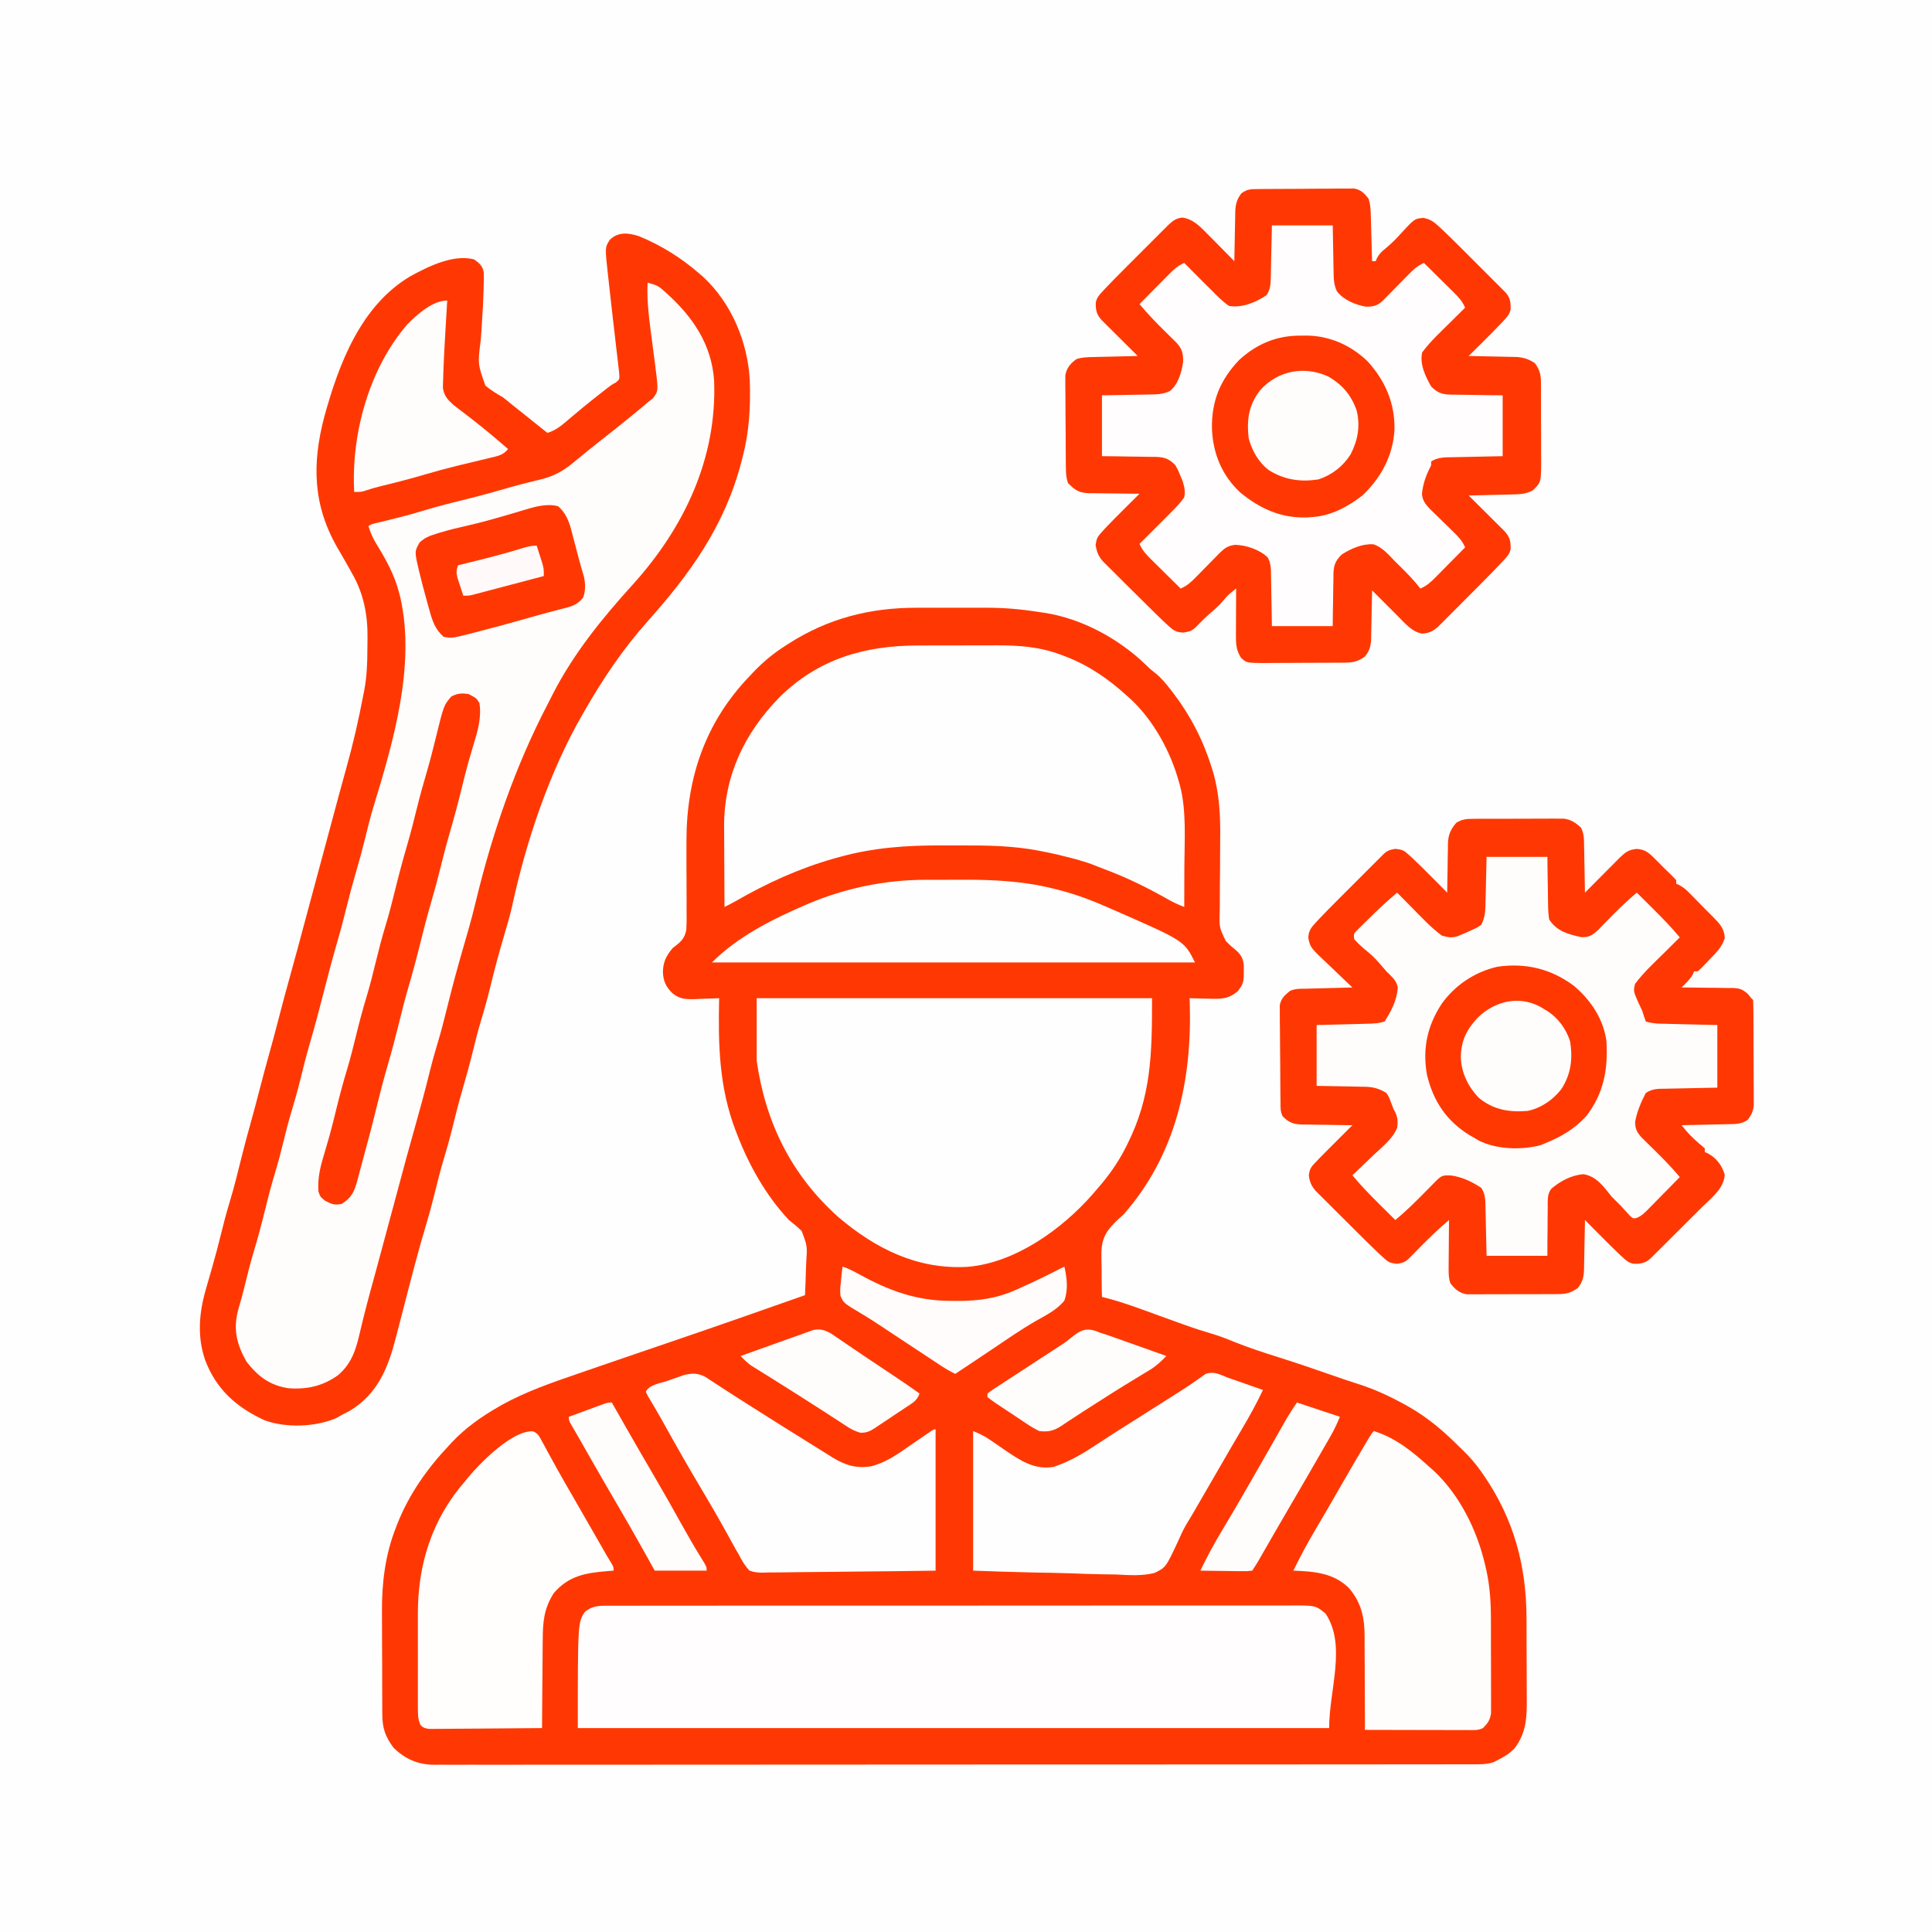 <?xml version="1.0" encoding="UTF-8"?>
<svg version="1.1" xmlns="http://www.w3.org/2000/svg" width="1080" height="1080">
<rect width="100%" height="100%" fill="#333333" stroke="none"/>
<path d="M0 0 C356.4 0 712.8 0 1080 0 C1080 356.4 1080 712.8 1080 1080 C723.6 1080 367.2 1080 0 1080 C0 723.6 0 367.2 0 0 Z " fill="#FFFEFE" transform="translate(0,0)"/>
<path d="M0 0 C1.469 -0.001 2.937 -0.003 4.406 -0.006 C7.461 -0.009 10.515 -0.005 13.57 0.005 C17.44 0.016 21.31 0.01 25.18 -0.002 C28.206 -0.01 31.233 -0.007 34.259 -0.002 C35.684 -0.001 37.109 -0.002 38.534 -0.007 C48.323 -0.032 57.635 0.765 67.285 2.266 C68.527 2.446 69.769 2.627 71.049 2.814 C91.995 6.02 112.701 17.295 127.855 31.941 C130.307 34.353 130.307 34.353 133.254 36.652 C136.525 39.349 139.081 42.416 141.66 45.766 C142.133 46.377 142.607 46.987 143.094 47.617 C152.753 60.285 159.79 73.875 164.535 89.078 C164.782 89.847 165.028 90.616 165.282 91.408 C168.944 103.726 169.572 116.477 169.376 129.245 C169.336 132.183 169.335 135.12 169.331 138.058 C169.324 143.485 169.302 148.911 169.213 154.337 C169.153 158.156 169.142 161.972 169.162 165.791 C169.161 167.229 169.142 168.667 169.104 170.104 C168.87 178.731 168.87 178.731 172.517 186.295 C175.16 188.978 175.16 188.978 177.942 191.225 C181.003 193.891 182.121 195.851 182.586 199.852 C182.627 209.698 182.627 209.698 179.285 214.266 C173.945 218.964 169.318 218.759 162.41 218.516 C161.436 218.498 160.461 218.48 159.457 218.461 C157.065 218.414 154.676 218.348 152.285 218.266 C152.332 219.628 152.332 219.628 152.38 221.018 C153.67 264.308 144.632 305.95 115.285 339.266 C114.372 340.083 113.459 340.9 112.518 341.743 C106.498 347.354 103.343 351.488 102.992 359.875 C102.935 362.927 103.006 365.965 103.098 369.016 C103.105 370.599 103.107 372.182 103.104 373.766 C103.107 377.602 103.177 381.431 103.285 385.266 C103.837 385.396 104.389 385.526 104.958 385.66 C115.264 388.277 125.177 392.078 135.16 395.703 C138.844 397.039 142.528 398.371 146.215 399.699 C147.098 400.017 147.981 400.335 148.891 400.663 C154.759 402.761 160.651 404.659 166.624 406.44 C170.35 407.596 173.931 409.029 177.535 410.516 C185.656 413.764 193.906 416.449 202.249 419.067 C211.949 422.122 221.558 425.413 231.16 428.76 C238.499 431.325 238.499 431.325 245.891 433.73 C255.239 436.656 263.731 440.538 272.285 445.266 C272.952 445.633 273.619 446 274.306 446.378 C285.384 452.598 294.321 460.32 303.285 469.266 C303.884 469.844 304.483 470.422 305.099 471.018 C308.893 474.712 312.195 478.486 315.223 482.828 C315.855 483.729 315.855 483.729 316.501 484.649 C333.503 509.245 340.594 535.5 340.621 565.281 C340.628 566.99 340.634 568.699 340.641 570.407 C340.653 573.964 340.657 577.52 340.656 581.077 C340.656 585.615 340.683 590.152 340.717 594.69 C340.74 598.209 340.744 601.728 340.743 605.248 C340.745 606.921 340.754 608.593 340.769 610.266 C340.857 620.66 340.381 628.985 333.973 637.578 C330.854 640.697 328.225 642.296 324.285 644.266 C323.592 644.626 322.9 644.987 322.186 645.359 C317.917 646.693 313.82 646.542 309.371 646.523 C307.855 646.528 307.855 646.528 306.308 646.534 C302.898 646.543 299.489 646.538 296.08 646.533 C293.62 646.537 291.159 646.541 288.699 646.547 C283.338 646.556 277.978 646.56 272.617 646.558 C264.646 646.555 256.674 646.563 248.703 646.574 C233.638 646.593 218.573 646.599 203.508 646.6 C191.875 646.601 180.242 646.605 168.609 646.611 C165.262 646.613 161.915 646.615 158.568 646.616 C157.736 646.617 156.904 646.617 156.047 646.618 C132.639 646.63 109.231 646.638 85.823 646.637 C84.499 646.637 84.499 646.637 83.148 646.637 C78.674 646.637 74.199 646.637 69.724 646.636 C68.836 646.636 67.947 646.636 67.031 646.636 C65.234 646.636 63.437 646.636 61.64 646.636 C33.678 646.635 5.717 646.65 -22.245 646.677 C-53.649 646.708 -85.054 646.725 -116.459 646.723 C-119.807 646.723 -123.155 646.723 -126.503 646.723 C-127.327 646.723 -128.152 646.723 -129.001 646.723 C-142.274 646.723 -155.548 646.736 -168.821 646.753 C-182.159 646.77 -195.496 646.772 -208.834 646.759 C-216.76 646.751 -224.685 646.755 -232.611 646.775 C-238.526 646.788 -244.442 646.78 -250.357 646.765 C-252.752 646.762 -255.147 646.765 -257.542 646.777 C-260.794 646.791 -264.046 646.78 -267.298 646.763 C-268.231 646.773 -269.163 646.783 -270.124 646.794 C-279.177 646.695 -286.258 643.572 -292.715 637.266 C-297.361 631.071 -299.015 626.179 -299.005 618.488 C-299.012 617.72 -299.019 616.951 -299.026 616.16 C-299.045 613.621 -299.049 611.082 -299.051 608.543 C-299.057 606.76 -299.064 604.976 -299.071 603.193 C-299.083 599.446 -299.087 595.7 -299.085 591.953 C-299.085 587.21 -299.112 582.467 -299.147 577.724 C-299.17 574.032 -299.173 570.34 -299.172 566.647 C-299.175 564.903 -299.183 563.158 -299.199 561.413 C-299.329 545.465 -297.401 529.467 -291.527 514.516 C-291.234 513.747 -290.941 512.978 -290.638 512.186 C-284.058 495.558 -273.954 481.219 -261.715 468.266 C-260.762 467.233 -260.762 467.233 -259.789 466.18 C-252.22 458.251 -243.443 452.056 -233.965 446.641 C-233.383 446.305 -232.801 445.969 -232.201 445.623 C-218.769 438.187 -204.251 433.162 -189.777 428.203 C-187.898 427.554 -186.018 426.904 -184.139 426.253 C-178.334 424.247 -172.525 422.255 -166.715 420.266 C-165.788 419.948 -164.862 419.631 -163.907 419.304 C-154.246 415.994 -144.581 412.695 -134.914 409.402 C-110.791 401.185 -86.752 392.729 -62.715 384.266 C-62.49 379.731 -62.328 375.2 -62.22 370.661 C-62.176 369.121 -62.114 367.582 -62.036 366.044 C-61.412 356.827 -61.412 356.827 -64.569 348.417 C-66.841 346.174 -69.196 344.223 -71.715 342.266 C-84.473 328.675 -94.096 311.588 -100.715 294.266 C-100.981 293.581 -101.248 292.896 -101.522 292.191 C-110.809 267.911 -111.286 243.891 -110.715 218.266 C-111.345 218.297 -111.974 218.328 -112.623 218.361 C-115.508 218.486 -118.391 218.564 -121.277 218.641 C-122.268 218.691 -123.259 218.741 -124.279 218.793 C-129.347 218.894 -132.795 218.796 -136.805 215.492 C-140.429 211.98 -142.016 208.556 -142.152 203.516 C-142.021 197.921 -140.237 194.516 -136.715 190.266 C-136.124 189.81 -135.533 189.354 -134.925 188.884 C-131.599 186.307 -129.933 184.339 -129.082 180.152 C-128.858 176.229 -128.85 172.337 -128.918 168.41 C-128.916 166.943 -128.911 165.477 -128.902 164.01 C-128.887 160.149 -128.911 156.289 -128.945 152.429 C-129.002 145.568 -128.999 138.708 -128.98 131.848 C-128.979 131.114 -128.978 130.38 -128.977 129.624 C-128.864 94.632 -118.211 63.755 -93.715 38.266 C-92.91 37.41 -92.106 36.554 -91.277 35.672 C-85.855 30.047 -80.309 25.442 -73.715 21.266 C-73.167 20.911 -72.619 20.557 -72.055 20.191 C-49.952 5.958 -26.292 -0.087 0 0 Z " fill="#FF3803" transform="translate(512.715,339.734)"/>
<path d="M0 0 C12.423 5.116 23.623 12.109 33.75 20.941 C34.761 21.81 34.761 21.81 35.793 22.695 C51.731 37.425 60.83 59.356 61.89 80.772 C62.373 95.682 61.582 109.516 57.75 123.941 C57.437 125.158 57.437 125.158 57.117 126.399 C47.773 162.002 28.612 188.599 4.492 215.59 C-9.04 230.819 -20.14 247.279 -30.25 264.941 C-30.619 265.575 -30.989 266.21 -31.369 266.863 C-49.92 298.867 -62.95 337.633 -70.799 373.702 C-72.127 379.721 -73.863 385.598 -75.625 391.504 C-78.381 400.755 -80.829 410.046 -83.118 419.423 C-84.714 425.917 -86.487 432.324 -88.428 438.721 C-90.016 444.007 -91.378 449.331 -92.688 454.691 C-94.606 462.547 -96.757 470.312 -99.017 478.076 C-100.993 484.913 -102.738 491.79 -104.426 498.703 C-105.903 504.696 -107.589 510.601 -109.375 516.509 C-111.002 521.948 -112.403 527.427 -113.75 532.941 C-115.24 539.029 -116.817 545.065 -118.625 551.066 C-123.485 567.232 -127.657 583.599 -131.875 599.941 C-132.736 603.262 -133.598 606.582 -134.461 609.902 C-134.963 611.838 -135.464 613.774 -135.961 615.711 C-140.285 632.496 -146.055 647.064 -161.562 656.504 C-163.115 657.336 -164.676 658.152 -166.25 658.941 C-167.261 659.519 -168.271 660.096 -169.312 660.691 C-181.1 665.708 -197.379 666.252 -209.375 661.879 C-225.094 654.651 -236.479 644.53 -242.625 628.066 C-247.076 615.101 -245.973 601.916 -242.25 588.941 C-241.928 587.811 -241.928 587.811 -241.6 586.657 C-240.603 583.157 -239.601 579.658 -238.586 576.162 C-236.814 570.036 -235.199 563.887 -233.688 557.691 C-232.21 551.64 -230.621 545.652 -228.812 539.691 C-226.428 531.819 -224.446 523.864 -222.481 515.878 C-220.814 509.13 -219.036 502.427 -217.145 495.739 C-215.431 489.66 -213.832 483.555 -212.25 477.441 C-210.29 469.868 -208.263 462.32 -206.145 454.789 C-204.438 448.692 -202.837 442.57 -201.25 436.441 C-199.305 428.935 -197.305 421.449 -195.21 413.982 C-192.448 404.116 -189.813 394.216 -187.157 384.32 C-185.691 378.86 -184.22 373.401 -182.75 367.941 C-182.167 365.775 -181.583 363.608 -181 361.441 C-179.833 357.108 -178.667 352.775 -177.5 348.441 C-177.211 347.369 -176.922 346.296 -176.625 345.19 C-176.042 343.027 -175.46 340.864 -174.877 338.7 C-173.405 333.234 -171.934 327.768 -170.465 322.301 C-170.171 321.207 -169.877 320.114 -169.574 318.988 C-168.985 316.797 -168.396 314.606 -167.809 312.415 C-166.451 307.356 -165.077 302.302 -163.652 297.262 C-159.902 283.938 -156.831 270.541 -154.25 256.941 C-154.062 256.016 -153.873 255.09 -153.679 254.137 C-152.204 246.345 -151.878 238.665 -151.879 230.761 C-151.875 228.641 -151.839 226.524 -151.801 224.404 C-151.693 211.545 -153.98 199.659 -160.5 188.379 C-160.888 187.675 -161.275 186.972 -161.675 186.247 C-163.886 182.258 -166.188 178.322 -168.483 174.38 C-182.327 150.543 -182.938 127.275 -175.962 100.899 C-167.848 71.392 -155.668 38.965 -128.031 22.469 C-118.116 17.024 -103.905 9.871 -92.25 12.941 C-89.352 14.954 -87.53 16.496 -86.839 20.063 C-86.718 22.645 -86.766 25.172 -86.875 27.754 C-86.895 28.695 -86.915 29.635 -86.936 30.604 C-87.071 35.977 -87.376 41.331 -87.75 46.691 C-87.869 48.651 -87.987 50.61 -88.099 52.569 C-88.212 54.347 -88.346 56.124 -88.491 57.899 C-90.216 71.349 -90.216 71.349 -85.926 83.484 C-82.836 86.036 -79.744 87.988 -76.25 89.941 C-74.619 91.199 -73.013 92.49 -71.438 93.816 C-69.709 95.192 -67.979 96.567 -66.25 97.941 C-63.54 100.107 -60.833 102.274 -58.125 104.441 C-56.81 105.494 -55.495 106.546 -54.18 107.598 C-53.213 108.371 -52.246 109.145 -51.25 109.941 C-45.997 108.375 -42.404 104.987 -38.312 101.504 C-36.801 100.237 -35.288 98.971 -33.773 97.707 C-33.018 97.075 -32.262 96.442 -31.483 95.791 C-28.179 93.055 -24.817 90.396 -21.438 87.754 C-20.87 87.309 -20.302 86.865 -19.717 86.406 C-15.335 82.986 -15.335 82.986 -13.048 81.793 C-10.863 79.955 -10.863 79.955 -11.115 76.465 C-11.265 75.008 -11.438 73.554 -11.629 72.102 C-11.715 71.315 -11.802 70.529 -11.891 69.719 C-12.178 67.145 -12.495 64.575 -12.812 62.004 C-13.015 60.235 -13.215 58.465 -13.413 56.695 C-13.815 53.133 -14.228 49.572 -14.651 46.012 C-15.341 40.205 -15.985 34.395 -16.613 28.582 C-16.864 26.262 -17.121 23.942 -17.385 21.623 C-19.091 6.259 -19.091 6.259 -16.375 2.004 C-11.615 -2.616 -5.953 -1.939 0 0 Z " fill="#FFFDFC" transform="translate(357.25,132.059)"/>
<path d="M0 0 C1.245 -0.016 2.49 -0.032 3.773 -0.048 C5.133 -0.055 6.494 -0.06 7.854 -0.065 C9.25 -0.074 10.646 -0.083 12.043 -0.092 C14.97 -0.109 17.897 -0.116 20.824 -0.119 C24.569 -0.125 28.313 -0.162 32.058 -0.208 C34.942 -0.238 37.826 -0.245 40.711 -0.246 C42.091 -0.25 43.471 -0.262 44.851 -0.283 C46.785 -0.31 48.719 -0.302 50.652 -0.293 C52.301 -0.301 52.301 -0.301 53.983 -0.308 C57.941 0.51 59.432 2.222 61.956 5.306 C63.114 8.782 63.184 11.979 63.272 15.599 C63.293 16.305 63.314 17.011 63.335 17.739 C63.4 19.99 63.459 22.242 63.518 24.494 C63.561 26.022 63.605 27.55 63.649 29.078 C63.756 32.821 63.857 36.563 63.956 40.306 C64.616 40.306 65.276 40.306 65.956 40.306 C66.216 39.708 66.476 39.11 66.745 38.494 C68.046 36.143 69.254 34.989 71.331 33.306 C74.025 31.072 76.488 28.776 78.834 26.185 C87.679 16.501 87.679 16.501 92.706 16.119 C96.168 16.786 98.103 18.006 100.696 20.364 C101.391 20.995 102.087 21.627 102.803 22.278 C106.382 25.651 109.885 29.093 113.358 32.576 C114.121 33.338 114.884 34.1 115.671 34.886 C117.268 36.482 118.863 38.079 120.458 39.678 C122.907 42.133 125.362 44.582 127.817 47.031 C129.373 48.587 130.928 50.144 132.483 51.701 C133.218 52.434 133.954 53.168 134.711 53.923 C135.386 54.601 136.061 55.279 136.756 55.978 C137.649 56.872 137.649 56.872 138.56 57.784 C141.147 60.606 141.479 63.315 141.425 67.112 C140.842 69.839 139.836 71.007 137.952 73.049 C137.317 73.74 136.682 74.431 136.027 75.144 C132.573 78.749 129.07 82.297 125.518 85.806 C124.787 86.533 124.055 87.26 123.301 88.01 C121.522 89.777 119.74 91.543 117.956 93.306 C118.863 93.321 119.771 93.336 120.706 93.351 C124.095 93.412 127.482 93.486 130.871 93.569 C132.333 93.602 133.796 93.63 135.258 93.653 C137.369 93.687 139.478 93.739 141.588 93.795 C142.856 93.821 144.123 93.847 145.429 93.874 C149.307 94.35 151.688 95.173 154.956 97.306 C157.699 101.037 158.336 103.693 158.36 108.287 C158.379 110.059 158.379 110.059 158.398 111.867 C158.394 113.769 158.394 113.769 158.389 115.709 C158.394 117.019 158.4 118.33 158.405 119.68 C158.414 122.45 158.412 125.219 158.402 127.989 C158.39 131.527 158.41 135.065 158.44 138.604 C158.462 141.993 158.455 145.382 158.452 148.771 C158.463 150.037 158.474 151.303 158.486 152.607 C158.397 163.87 158.397 163.87 153.956 168.306 C150.017 170.621 146.19 170.609 141.686 170.72 C140.665 170.75 140.665 170.75 139.622 170.779 C137.463 170.839 135.303 170.885 133.143 170.931 C131.672 170.97 130.202 171.009 128.731 171.049 C125.139 171.144 121.548 171.228 117.956 171.306 C118.617 171.962 119.278 172.618 119.959 173.294 C122.408 175.726 124.855 178.16 127.3 180.596 C128.359 181.65 129.42 182.704 130.481 183.756 C132.005 185.268 133.525 186.783 135.045 188.299 C135.962 189.21 136.878 190.121 137.823 191.06 C140.877 194.277 141.487 196.628 141.425 201.111 C140.841 203.843 139.827 205.013 137.937 207.057 C137.299 207.751 136.661 208.445 136.004 209.16 C132.624 212.702 129.215 216.209 125.756 219.674 C124.999 220.434 124.241 221.195 123.461 221.979 C121.873 223.572 120.284 225.163 118.694 226.754 C116.259 229.19 113.833 231.635 111.407 234.08 C109.857 235.632 108.307 237.185 106.756 238.736 C106.033 239.466 105.31 240.196 104.566 240.949 C103.888 241.623 103.21 242.298 102.511 242.993 C101.92 243.587 101.328 244.18 100.718 244.791 C97.798 247.302 95.688 248.262 91.831 248.494 C85.957 247.376 82.017 242.364 77.956 238.306 C77.356 237.714 76.756 237.121 76.139 236.51 C72.051 232.469 67.994 228.397 63.956 224.306 C63.941 225.25 63.926 226.193 63.911 227.165 C63.85 230.678 63.776 234.191 63.693 237.704 C63.66 239.221 63.632 240.739 63.609 242.257 C63.575 244.445 63.523 246.631 63.467 248.818 C63.441 250.133 63.415 251.447 63.388 252.801 C62.927 256.541 62.3 258.384 59.956 261.306 C56.168 264.044 53.51 264.689 48.868 264.726 C47.663 264.742 46.458 264.758 45.217 264.775 C43.924 264.775 42.631 264.775 41.299 264.775 C39.951 264.782 38.602 264.79 37.254 264.798 C34.433 264.812 31.612 264.813 28.791 264.807 C25.183 264.801 21.576 264.832 17.967 264.872 C15.184 264.898 12.402 264.901 9.618 264.898 C7.644 264.9 5.669 264.925 3.694 264.95 C-6.263 264.873 -6.263 264.873 -9.335 261.957 C-12.169 257.563 -12.179 253.85 -12.142 248.795 C-12.141 248.066 -12.139 247.338 -12.138 246.588 C-12.132 244.265 -12.12 241.942 -12.107 239.619 C-12.102 238.043 -12.097 236.467 -12.093 234.89 C-12.082 231.029 -12.065 227.168 -12.044 223.306 C-14.609 225.3 -16.847 227.054 -18.857 229.619 C-21.302 232.623 -24.006 234.956 -26.947 237.463 C-29.633 239.824 -32.118 242.35 -34.599 244.924 C-36.895 247.12 -38.331 247.358 -41.544 247.931 C-45.609 247.833 -47.363 246.532 -50.294 243.787 C-51.604 242.561 -51.604 242.561 -52.941 241.31 C-53.978 240.311 -55.012 239.31 -56.044 238.306 C-56.646 237.722 -57.248 237.137 -57.868 236.535 C-62.061 232.444 -66.219 228.318 -70.361 224.175 C-72.562 221.976 -74.772 219.785 -76.982 217.594 C-78.389 216.19 -79.795 214.785 -81.201 213.381 C-82.188 212.404 -82.188 212.404 -83.195 211.408 C-84.108 210.491 -84.108 210.491 -85.039 209.555 C-85.572 209.023 -86.106 208.49 -86.656 207.942 C-89.058 205.112 -89.975 202.71 -90.607 199.056 C-90.016 195.119 -89.613 194.429 -87.068 191.635 C-86.433 190.937 -85.799 190.24 -85.145 189.522 C-81.534 185.714 -77.839 181.997 -74.107 178.306 C-72.938 177.144 -72.938 177.144 -71.746 175.959 C-69.848 174.072 -67.947 172.188 -66.044 170.306 C-67.043 170.302 -68.042 170.298 -69.07 170.294 C-72.794 170.272 -76.518 170.218 -80.241 170.154 C-81.849 170.131 -83.457 170.116 -85.065 170.111 C-87.385 170.102 -89.702 170.06 -92.021 170.013 C-92.734 170.017 -93.446 170.021 -94.181 170.025 C-99.861 169.861 -102.23 168.244 -106.044 164.306 C-107.099 161.144 -107.19 158.86 -107.221 155.537 C-107.241 153.76 -107.241 153.76 -107.26 151.947 C-107.268 150.666 -107.275 149.384 -107.283 148.064 C-107.291 146.749 -107.299 145.433 -107.307 144.077 C-107.322 141.292 -107.332 138.506 -107.34 135.72 C-107.351 132.157 -107.385 128.594 -107.425 125.031 C-107.457 121.625 -107.462 118.22 -107.47 114.814 C-107.488 113.537 -107.505 112.26 -107.523 110.944 C-107.52 109.753 -107.517 108.562 -107.514 107.334 C-107.52 106.288 -107.526 105.243 -107.532 104.165 C-106.821 99.997 -104.651 97.462 -101.256 95.02 C-98.082 93.996 -94.958 93.949 -91.654 93.892 C-90.949 93.873 -90.245 93.854 -89.519 93.834 C-87.277 93.774 -85.036 93.728 -82.794 93.681 C-81.271 93.643 -79.748 93.604 -78.224 93.564 C-74.498 93.468 -70.771 93.384 -67.044 93.306 C-67.706 92.65 -68.367 91.994 -69.048 91.319 C-71.497 88.887 -73.944 86.453 -76.389 84.017 C-77.448 82.963 -78.508 81.909 -79.57 80.857 C-81.094 79.345 -82.614 77.83 -84.134 76.314 C-85.051 75.403 -85.967 74.492 -86.911 73.553 C-89.966 70.336 -90.576 67.985 -90.514 63.502 C-89.93 60.77 -88.917 59.6 -87.028 57.556 C-86.39 56.862 -85.752 56.168 -85.095 55.452 C-81.707 51.906 -78.283 48.402 -74.81 44.939 C-74.05 44.178 -73.29 43.418 -72.508 42.634 C-70.915 41.041 -69.322 39.449 -67.728 37.859 C-65.284 35.421 -62.846 32.977 -60.408 30.533 C-58.855 28.981 -57.301 27.428 -55.748 25.877 C-55.019 25.147 -54.291 24.416 -53.541 23.664 C-52.863 22.989 -52.185 22.315 -51.487 21.619 C-50.596 20.73 -50.596 20.73 -49.687 19.822 C-47.255 17.578 -45.542 16.373 -42.232 15.931 C-36.228 16.638 -32.194 20.908 -28.083 25.072 C-26.759 26.406 -26.759 26.406 -25.408 27.767 C-24.504 28.688 -23.6 29.608 -22.669 30.556 C-21.743 31.492 -20.816 32.428 -19.861 33.392 C-17.584 35.693 -15.312 37.997 -13.044 40.306 C-13.03 39.333 -13.015 38.359 -13 37.356 C-12.942 33.731 -12.865 30.107 -12.782 26.482 C-12.749 24.916 -12.721 23.349 -12.698 21.783 C-12.664 19.526 -12.612 17.27 -12.556 15.013 C-12.55 14.317 -12.543 13.621 -12.537 12.904 C-12.406 8.557 -11.714 5.762 -9.044 2.306 C-5.555 -0.02 -4.126 0.04 0 0 Z " fill="#FFFDFD" transform="translate(703.044,105.694)"/>
<path d="M0 0 C1.165 -0.01 2.33 -0.019 3.53 -0.029 C4.784 -0.028 6.038 -0.027 7.33 -0.026 C8.622 -0.03 9.914 -0.035 11.246 -0.039 C13.978 -0.047 16.711 -0.046 19.444 -0.041 C22.939 -0.035 26.433 -0.052 29.928 -0.075 C33.27 -0.094 36.613 -0.09 39.955 -0.089 C41.208 -0.098 42.46 -0.107 43.75 -0.117 C45.502 -0.107 45.502 -0.107 47.289 -0.098 C48.827 -0.099 48.827 -0.099 50.395 -0.1 C54.448 0.439 57.067 2.185 59.99 4.973 C61.737 8.27 61.689 11.456 61.721 15.103 C61.739 15.852 61.757 16.601 61.775 17.372 C61.829 19.756 61.863 22.14 61.897 24.525 C61.93 26.144 61.964 27.764 62 29.384 C62.085 33.347 62.152 37.311 62.209 41.275 C62.86 40.619 63.511 39.963 64.181 39.287 C66.6 36.851 69.021 34.417 71.444 31.985 C72.491 30.933 73.538 29.879 74.583 28.825 C76.088 27.308 77.595 25.795 79.104 24.282 C80.01 23.371 80.916 22.46 81.849 21.521 C85.019 18.504 86.604 17.346 91.014 16.829 C95.669 16.955 98.207 19.145 101.334 22.4 C102.102 23.154 102.102 23.154 102.886 23.923 C104.342 25.358 105.776 26.816 107.209 28.275 C107.903 28.933 108.596 29.592 109.311 30.271 C110.661 31.554 111.946 32.906 113.209 34.275 C113.209 34.935 113.209 35.595 113.209 36.275 C114.098 36.674 114.098 36.674 115.004 37.082 C117.254 38.299 118.703 39.538 120.487 41.357 C121.083 41.959 121.679 42.562 122.293 43.183 C123.211 44.125 123.211 44.125 124.147 45.087 C125.058 46.012 125.058 46.012 125.989 46.956 C127.181 48.166 128.37 49.379 129.558 50.593 C131.027 52.089 132.513 53.568 134.002 55.044 C137.61 58.69 140.105 61.393 140.397 66.65 C138.755 71.661 135.872 74.576 132.209 78.275 C131.566 78.955 130.923 79.636 130.26 80.337 C126.818 83.917 126.818 83.917 125.209 85.275 C124.549 85.275 123.889 85.275 123.209 85.275 C122.869 86.11 122.869 86.11 122.522 86.962 C120.853 89.903 118.621 91.925 116.209 94.275 C117.715 94.281 117.715 94.281 119.251 94.287 C122.988 94.309 126.724 94.363 130.461 94.427 C132.076 94.45 133.691 94.465 135.306 94.47 C137.633 94.48 139.957 94.521 142.283 94.568 C143.36 94.562 143.36 94.562 144.459 94.556 C148.441 94.671 150.058 95.147 153.142 97.756 C153.824 98.587 154.506 99.418 155.209 100.275 C155.539 100.605 155.869 100.935 156.209 101.275 C156.319 103.181 156.358 105.091 156.37 107 C156.38 108.225 156.39 109.45 156.399 110.713 C156.404 112.061 156.409 113.41 156.412 114.759 C156.418 116.136 156.424 117.512 156.43 118.889 C156.44 121.781 156.446 124.673 156.449 127.565 C156.455 131.265 156.479 134.964 156.507 138.664 C156.526 141.511 156.531 144.357 156.533 147.204 C156.536 148.567 156.544 149.931 156.557 151.294 C156.574 153.207 156.57 155.119 156.566 157.031 C156.569 158.119 156.573 159.206 156.577 160.326 C156.155 163.713 155.238 165.552 153.209 168.275 C149.553 170.712 146.715 170.622 142.479 170.689 C141.353 170.718 141.353 170.718 140.205 170.747 C137.811 170.807 135.416 170.854 133.022 170.9 C131.397 170.938 129.773 170.977 128.149 171.017 C124.169 171.113 120.189 171.197 116.209 171.275 C120.786 176.786 120.786 176.786 126.084 181.587 C127.889 183.013 127.889 183.013 129.209 184.275 C129.209 184.935 129.209 185.595 129.209 186.275 C129.803 186.539 130.398 186.803 131.01 187.075 C135.809 189.692 138.709 193.69 140.334 198.837 C140.049 206.684 132.598 212.162 127.358 217.357 C126.502 218.211 125.647 219.066 124.766 219.947 C122.965 221.745 121.161 223.541 119.355 225.335 C116.582 228.09 113.817 230.852 111.053 233.616 C109.301 235.364 107.548 237.11 105.795 238.857 C104.965 239.686 104.135 240.515 103.279 241.369 C102.512 242.13 101.744 242.892 100.953 243.676 C100.277 244.349 99.6 245.021 98.903 245.714 C95.989 248.399 93.357 248.801 89.402 248.742 C86.686 248.163 85.532 247.178 83.498 245.302 C82.807 244.667 82.115 244.032 81.403 243.378 C77.618 239.749 73.896 236.065 70.209 232.337 C69.435 231.558 68.66 230.779 67.862 229.976 C65.975 228.078 64.091 226.177 62.209 224.275 C62.195 225.248 62.18 226.222 62.165 227.225 C62.107 230.85 62.03 234.474 61.947 238.099 C61.914 239.665 61.886 241.232 61.863 242.798 C61.829 245.055 61.777 247.311 61.721 249.568 C61.715 250.264 61.708 250.96 61.702 251.677 C61.571 256.032 60.962 258.865 58.209 262.275 C54.446 264.988 51.824 265.655 47.213 265.679 C46.028 265.691 44.844 265.704 43.623 265.717 C42.352 265.714 41.081 265.711 39.772 265.708 C38.459 265.713 37.146 265.719 35.793 265.724 C33.02 265.733 30.246 265.731 27.472 265.721 C23.924 265.709 20.377 265.729 16.83 265.759 C13.435 265.781 10.041 265.775 6.647 265.771 C5.376 265.782 4.105 265.793 2.795 265.805 C1.611 265.795 0.426 265.786 -0.795 265.776 C-2.354 265.776 -2.354 265.776 -3.945 265.776 C-8.099 265.044 -10.627 262.863 -13.091 259.5 C-14.117 256.238 -14.036 253.048 -13.986 249.665 C-13.983 248.938 -13.98 248.212 -13.978 247.463 C-13.966 245.15 -13.941 242.837 -13.916 240.525 C-13.906 238.953 -13.897 237.381 -13.888 235.81 C-13.866 231.965 -13.832 228.12 -13.791 224.275 C-19.525 229.147 -24.896 234.281 -30.166 239.65 C-31.567 241.076 -32.971 242.501 -34.377 243.923 C-34.986 244.544 -35.595 245.164 -36.222 245.803 C-38.49 247.931 -39.791 248.275 -42.916 248.775 C-47.002 248.247 -47.638 247.887 -50.51 245.256 C-51.209 244.618 -51.907 243.98 -52.627 243.323 C-56.186 239.954 -59.69 236.538 -63.158 233.075 C-64.299 231.939 -64.299 231.939 -65.463 230.78 C-67.056 229.192 -68.648 227.603 -70.238 226.013 C-72.675 223.578 -75.119 221.152 -77.564 218.726 C-79.117 217.176 -80.669 215.626 -82.22 214.075 C-83.316 212.991 -83.316 212.991 -84.433 211.885 C-85.108 211.207 -85.783 210.529 -86.478 209.831 C-87.071 209.239 -87.664 208.647 -88.275 208.037 C-90.697 205.221 -91.707 202.993 -92.138 199.302 C-91.713 195.601 -90.798 194.492 -88.228 191.837 C-87.424 190.995 -86.62 190.154 -85.791 189.286 C-84.792 188.281 -83.792 187.277 -82.791 186.275 C-82.164 185.641 -81.538 185.008 -80.892 184.355 C-76.552 179.968 -72.183 175.61 -67.791 171.275 C-69.296 171.261 -69.296 171.261 -70.833 171.246 C-74.57 171.206 -78.306 171.141 -82.042 171.067 C-83.657 171.039 -85.272 171.018 -86.887 171.004 C-89.214 170.982 -91.539 170.935 -93.865 170.884 C-94.583 170.883 -95.301 170.882 -96.04 170.88 C-100.88 170.74 -103.388 169.71 -106.791 166.275 C-108.149 163.558 -107.948 161.385 -107.984 158.344 C-108 157.099 -108.016 155.854 -108.032 154.571 C-108.044 153.205 -108.054 151.84 -108.064 150.474 C-108.07 149.787 -108.075 149.1 -108.08 148.392 C-108.107 144.755 -108.126 141.119 -108.141 137.482 C-108.154 134.474 -108.182 131.466 -108.223 128.458 C-108.272 124.825 -108.297 121.192 -108.304 117.559 C-108.311 116.176 -108.326 114.792 -108.35 113.41 C-108.382 111.471 -108.379 109.532 -108.374 107.594 C-108.382 106.492 -108.39 105.39 -108.399 104.254 C-107.594 100.309 -105.83 98.82 -102.791 96.275 C-99.791 94.775 -96.671 95.036 -93.377 94.958 C-92.647 94.937 -91.917 94.917 -91.166 94.895 C-88.832 94.83 -86.499 94.771 -84.166 94.712 C-82.585 94.669 -81.004 94.625 -79.424 94.581 C-75.546 94.474 -71.668 94.373 -67.791 94.275 C-68.482 93.625 -69.174 92.975 -69.886 92.306 C-72.462 89.868 -75.017 87.412 -77.562 84.942 C-78.664 83.881 -79.773 82.827 -80.889 81.78 C-91.327 71.977 -91.327 71.977 -92.451 66.521 C-92.25 62.894 -91.215 61.198 -88.78 58.548 C-87.825 57.505 -87.825 57.505 -86.851 56.441 C-83.383 52.795 -79.865 49.207 -76.302 45.654 C-75.518 44.868 -74.734 44.083 -73.925 43.274 C-72.282 41.63 -70.638 39.987 -68.992 38.345 C-66.465 35.823 -63.943 33.296 -61.422 30.769 C-59.82 29.168 -58.218 27.567 -56.615 25.966 C-55.86 25.209 -55.105 24.452 -54.327 23.672 C-53.28 22.629 -53.28 22.629 -52.211 21.566 C-51.597 20.953 -50.983 20.34 -50.351 19.708 C-48.081 17.622 -46.765 17.271 -43.666 16.775 C-39.596 17.3 -38.97 17.635 -36.111 20.247 C-35.415 20.882 -34.719 21.517 -34.002 22.172 C-30.199 25.788 -26.48 29.481 -22.791 33.212 C-22.016 33.991 -21.241 34.771 -20.443 35.573 C-18.557 37.472 -16.673 39.372 -14.791 41.275 C-14.781 40.306 -14.772 39.338 -14.762 38.341 C-14.722 34.728 -14.657 31.117 -14.583 27.505 C-14.555 25.946 -14.534 24.386 -14.52 22.826 C-14.498 20.577 -14.452 18.329 -14.4 16.079 C-14.399 15.388 -14.398 14.698 -14.396 13.986 C-14.247 8.997 -12.984 6.082 -9.791 2.275 C-6.522 0.163 -3.848 0.017 0 0 Z " fill="#FFFDFC" transform="translate(823.791,457.725)"/>
<path d="M0 0 C12.423 5.116 23.623 12.109 33.75 20.941 C34.761 21.81 34.761 21.81 35.793 22.695 C51.731 37.425 60.83 59.356 61.89 80.772 C62.373 95.682 61.582 109.516 57.75 123.941 C57.437 125.158 57.437 125.158 57.117 126.399 C47.773 162.002 28.612 188.599 4.492 215.59 C-9.04 230.819 -20.14 247.279 -30.25 264.941 C-30.619 265.575 -30.989 266.21 -31.369 266.863 C-49.92 298.867 -62.95 337.633 -70.799 373.702 C-72.127 379.721 -73.863 385.598 -75.625 391.504 C-78.381 400.755 -80.829 410.046 -83.118 419.423 C-84.714 425.917 -86.487 432.324 -88.428 438.721 C-90.016 444.007 -91.378 449.331 -92.688 454.691 C-94.606 462.547 -96.757 470.312 -99.017 478.076 C-100.993 484.913 -102.738 491.79 -104.426 498.703 C-105.903 504.696 -107.589 510.601 -109.375 516.509 C-111.002 521.948 -112.403 527.427 -113.75 532.941 C-115.24 539.029 -116.817 545.065 -118.625 551.066 C-123.485 567.232 -127.657 583.599 -131.875 599.941 C-132.736 603.262 -133.598 606.582 -134.461 609.902 C-134.963 611.838 -135.464 613.774 -135.961 615.711 C-140.285 632.496 -146.055 647.064 -161.562 656.504 C-163.115 657.336 -164.676 658.152 -166.25 658.941 C-167.261 659.519 -168.271 660.096 -169.312 660.691 C-181.1 665.708 -197.379 666.252 -209.375 661.879 C-225.094 654.651 -236.479 644.53 -242.625 628.066 C-247.076 615.101 -245.973 601.916 -242.25 588.941 C-241.928 587.811 -241.928 587.811 -241.6 586.657 C-240.603 583.157 -239.601 579.658 -238.586 576.162 C-236.814 570.036 -235.199 563.887 -233.688 557.691 C-232.21 551.64 -230.621 545.652 -228.812 539.691 C-226.428 531.819 -224.446 523.864 -222.481 515.878 C-220.814 509.13 -219.036 502.427 -217.145 495.739 C-215.431 489.66 -213.832 483.555 -212.25 477.441 C-210.29 469.868 -208.263 462.32 -206.145 454.789 C-204.438 448.692 -202.837 442.57 -201.25 436.441 C-199.305 428.935 -197.305 421.449 -195.21 413.982 C-192.448 404.116 -189.813 394.216 -187.157 384.32 C-185.691 378.86 -184.22 373.401 -182.75 367.941 C-182.167 365.775 -181.583 363.608 -181 361.441 C-179.833 357.108 -178.667 352.775 -177.5 348.441 C-177.211 347.369 -176.922 346.296 -176.625 345.19 C-176.042 343.027 -175.46 340.864 -174.877 338.7 C-173.405 333.234 -171.934 327.768 -170.465 322.301 C-170.171 321.207 -169.877 320.114 -169.574 318.988 C-168.985 316.797 -168.396 314.606 -167.809 312.415 C-166.451 307.356 -165.077 302.302 -163.652 297.262 C-159.902 283.938 -156.831 270.541 -154.25 256.941 C-154.062 256.016 -153.873 255.09 -153.679 254.137 C-152.204 246.345 -151.878 238.665 -151.879 230.761 C-151.875 228.641 -151.839 226.524 -151.801 224.404 C-151.693 211.545 -153.98 199.659 -160.5 188.379 C-160.888 187.675 -161.275 186.972 -161.675 186.247 C-163.886 182.258 -166.188 178.322 -168.483 174.38 C-182.327 150.543 -182.938 127.275 -175.962 100.899 C-167.848 71.392 -155.668 38.965 -128.031 22.469 C-118.116 17.024 -103.905 9.871 -92.25 12.941 C-89.352 14.954 -87.53 16.496 -86.839 20.063 C-86.718 22.645 -86.766 25.172 -86.875 27.754 C-86.895 28.695 -86.915 29.635 -86.936 30.604 C-87.071 35.977 -87.376 41.331 -87.75 46.691 C-87.869 48.651 -87.987 50.61 -88.099 52.569 C-88.212 54.347 -88.346 56.124 -88.491 57.899 C-90.216 71.349 -90.216 71.349 -85.926 83.484 C-82.836 86.036 -79.744 87.988 -76.25 89.941 C-74.619 91.199 -73.013 92.49 -71.438 93.816 C-69.709 95.192 -67.979 96.567 -66.25 97.941 C-63.54 100.107 -60.833 102.274 -58.125 104.441 C-56.81 105.494 -55.495 106.546 -54.18 107.598 C-53.213 108.371 -52.246 109.145 -51.25 109.941 C-45.997 108.375 -42.404 104.987 -38.312 101.504 C-36.801 100.237 -35.288 98.971 -33.773 97.707 C-33.018 97.075 -32.262 96.442 -31.483 95.791 C-28.179 93.055 -24.817 90.396 -21.438 87.754 C-20.87 87.309 -20.302 86.865 -19.717 86.406 C-15.335 82.986 -15.335 82.986 -13.048 81.793 C-10.863 79.955 -10.863 79.955 -11.115 76.465 C-11.265 75.008 -11.438 73.554 -11.629 72.102 C-11.715 71.315 -11.802 70.529 -11.891 69.719 C-12.178 67.145 -12.495 64.575 -12.812 62.004 C-13.015 60.235 -13.215 58.465 -13.413 56.695 C-13.815 53.133 -14.228 49.572 -14.651 46.012 C-15.341 40.205 -15.985 34.395 -16.613 28.582 C-16.864 26.262 -17.121 23.942 -17.385 21.623 C-19.091 6.259 -19.091 6.259 -16.375 2.004 C-11.615 -2.616 -5.953 -1.939 0 0 Z M4.75 25.941 C4.239 36.977 5.812 47.72 7.25 58.629 C7.611 61.38 7.969 64.131 8.32 66.883 C8.537 68.582 8.759 70.281 8.988 71.978 C10.847 86.492 10.847 86.492 7.746 90.59 C6.263 91.754 6.263 91.754 4.75 92.941 C3.51 93.994 2.272 95.049 1.035 96.105 C-0.37 97.262 -1.777 98.416 -3.188 99.566 C-3.939 100.182 -4.69 100.799 -5.465 101.433 C-10.59 105.623 -15.765 109.744 -20.99 113.809 C-26.347 117.986 -31.602 122.283 -36.834 126.615 C-43.12 131.776 -48.332 134.442 -56.25 136.254 C-63.39 137.959 -70.456 139.814 -77.5 141.879 C-86.142 144.4 -94.838 146.615 -103.58 148.759 C-110.108 150.372 -116.555 152.152 -122.988 154.109 C-129.544 156.082 -136.175 157.721 -142.829 159.33 C-144.041 159.625 -144.041 159.625 -145.277 159.926 C-145.997 160.098 -146.716 160.271 -147.457 160.448 C-149.332 160.902 -149.332 160.902 -151.25 161.941 C-150.209 165.896 -148.628 169.113 -146.5 172.566 C-141.402 180.855 -136.69 189.473 -134.25 198.941 C-133.972 200.009 -133.693 201.076 -133.406 202.176 C-124.896 240.155 -137.432 282.796 -148.53 319.131 C-150.348 325.107 -151.824 331.155 -153.305 337.222 C-154.814 343.339 -156.489 349.393 -158.25 355.441 C-160.229 362.244 -162.07 369.059 -163.75 375.941 C-165.375 382.593 -167.144 389.181 -169.062 395.754 C-171.643 404.603 -173.972 413.51 -176.25 422.441 C-178.743 432.218 -181.341 441.95 -184.17 451.636 C-186.099 458.285 -187.784 464.98 -189.427 471.706 C-190.903 477.698 -192.589 483.602 -194.375 489.509 C-196.002 494.948 -197.403 500.427 -198.75 505.941 C-200.249 512.076 -201.852 518.149 -203.688 524.191 C-205.769 531.056 -207.541 537.975 -209.25 544.941 C-211.127 552.591 -213.134 560.162 -215.421 567.698 C-217.329 574.048 -218.936 580.462 -220.505 586.903 C-221.58 591.312 -222.743 595.66 -224.062 600.004 C-227.042 610.961 -224.946 619.442 -219.438 629.129 C-213.093 637.286 -206.648 642.254 -196.25 643.941 C-185.739 644.781 -176.936 642.833 -168.293 636.684 C-160.54 630.072 -158.176 622.089 -156 612.504 C-153.607 602.22 -150.877 592.053 -148.059 581.879 C-146.621 576.656 -145.218 571.424 -143.812 566.191 C-143.521 565.107 -143.229 564.022 -142.928 562.905 C-142.035 559.584 -141.143 556.263 -140.25 552.941 C-129.193 511.801 -129.193 511.801 -125.496 498.719 C-122.515 488.168 -119.621 477.619 -117.021 466.967 C-115.755 461.828 -114.348 456.756 -112.812 451.691 C-110.739 444.846 -108.96 437.948 -107.25 431.004 C-104.356 419.262 -101.195 407.619 -97.816 396.008 C-97.314 394.278 -96.813 392.547 -96.312 390.816 C-95.932 389.502 -95.932 389.502 -95.544 388.161 C-93.954 382.599 -92.51 377.017 -91.151 371.394 C-82.025 333.636 -69.184 296.264 -51.2 261.772 C-50.251 259.943 -49.324 258.103 -48.398 256.262 C-36.791 233.475 -20.679 213.6 -3.562 194.754 C25.15 162.995 43.618 124.277 41.941 80.784 C40.572 60.41 30.042 45.132 15.375 31.879 C10.626 27.603 10.626 27.603 4.75 25.941 Z " fill="#FF3803" transform="translate(357.25,132.059)"/>
<path d="M0 0 C0.682 -0.005 1.365 -0.009 2.068 -0.014 C4.359 -0.026 6.65 -0.017 8.942 -0.007 C10.599 -0.012 12.257 -0.017 13.914 -0.024 C18.473 -0.038 23.031 -0.034 27.59 -0.027 C32.505 -0.022 37.42 -0.034 42.335 -0.045 C51.965 -0.062 61.596 -0.063 71.226 -0.057 C79.052 -0.053 86.879 -0.055 94.705 -0.06 C96.375 -0.061 96.375 -0.061 98.078 -0.062 C100.339 -0.064 102.6 -0.065 104.861 -0.067 C126.074 -0.081 147.287 -0.075 168.501 -0.064 C187.915 -0.054 207.329 -0.067 226.743 -0.091 C246.668 -0.115 266.594 -0.125 286.52 -0.118 C297.71 -0.115 308.9 -0.117 320.09 -0.134 C329.617 -0.149 339.143 -0.15 348.669 -0.132 C353.531 -0.124 358.392 -0.122 363.254 -0.137 C367.704 -0.151 372.154 -0.146 376.604 -0.127 C378.214 -0.123 379.824 -0.126 381.435 -0.136 C396.527 -0.227 396.527 -0.227 402.126 4.38 C413.966 22.139 404.126 47.037 404.126 68.38 C265.526 68.38 126.926 68.38 -15.874 68.38 C-15.874 9.38 -15.874 9.38 -11.874 3.38 C-7.967 0.264 -4.927 0.004 0 0 Z " fill="#FFFDFD" transform="translate(338.874,897.62)"/>
<path d="M0 0 C1.661 -0.003 3.322 -0.007 4.983 -0.01 C8.451 -0.016 11.918 -0.018 15.386 -0.017 C19.799 -0.017 24.212 -0.031 28.625 -0.048 C32.052 -0.059 35.479 -0.061 38.905 -0.061 C40.531 -0.062 42.157 -0.066 43.782 -0.074 C56.448 -0.129 68.259 0.74 80.195 5.293 C81.007 5.6 81.819 5.907 82.655 6.224 C95.79 11.354 106.471 18.711 116.82 28.168 C117.571 28.836 118.321 29.503 119.094 30.191 C131.782 42.077 141.243 59.504 145.82 76.168 C146.033 76.91 146.246 77.653 146.465 78.418 C150.166 92.903 148.942 108.729 148.883 123.543 C148.878 125.743 148.873 127.944 148.869 130.145 C148.858 135.486 148.842 140.827 148.82 146.168 C145.447 144.886 142.35 143.426 139.223 141.629 C127.715 135.122 116.261 129.509 103.857 124.927 C102.183 124.303 100.523 123.641 98.867 122.969 C93.016 120.641 86.988 119.106 80.883 117.605 C80.091 117.407 79.3 117.209 78.485 117.005 C75.607 116.326 72.722 115.736 69.82 115.168 C68.854 114.974 68.854 114.974 67.869 114.775 C53.074 111.893 38.383 111.7 23.348 111.777 C19.993 111.794 16.639 111.784 13.285 111.767 C-6.344 111.681 -24.901 112.972 -43.867 118.23 C-44.95 118.529 -46.032 118.827 -47.147 119.134 C-66.64 124.704 -84.58 132.871 -102.103 142.998 C-104.1 144.123 -106.126 145.15 -108.18 146.168 C-108.231 138.573 -108.266 130.978 -108.29 123.384 C-108.3 120.805 -108.313 118.226 -108.331 115.647 C-108.355 111.921 -108.366 108.195 -108.375 104.469 C-108.385 103.333 -108.396 102.197 -108.406 101.026 C-108.41 72.82 -97.058 49.078 -77.555 29.043 C-55.833 7.518 -29.845 0.014 0 0 Z " fill="#FFFEFE" transform="translate(513.18,360.832)"/>
<path d="M0 0 C72.93 0 145.86 0 221 0 C221 31.21 220.631 55.064 207 82 C206.655 82.685 206.311 83.371 205.956 84.077 C201.616 92.536 196.285 99.876 190 107 C189.268 107.853 188.536 108.707 187.781 109.586 C170.718 129.112 144.406 148.054 117.741 150.18 C89.954 151.732 66.624 140.18 45.711 122.426 C19.48 98.954 4.964 69.751 0 35 C0 23.45 0 11.9 0 0 Z " fill="#FFFEFE" transform="translate(423,558)"/>
<path d="M0 0 C1.245 -0.016 2.49 -0.032 3.773 -0.048 C5.133 -0.055 6.494 -0.06 7.854 -0.065 C9.25 -0.074 10.646 -0.083 12.043 -0.092 C14.97 -0.109 17.897 -0.116 20.824 -0.119 C24.569 -0.125 28.313 -0.162 32.058 -0.208 C34.942 -0.238 37.826 -0.245 40.711 -0.246 C42.091 -0.25 43.471 -0.262 44.851 -0.283 C46.785 -0.31 48.719 -0.302 50.652 -0.293 C52.301 -0.301 52.301 -0.301 53.983 -0.308 C57.941 0.51 59.432 2.222 61.956 5.306 C63.114 8.782 63.184 11.979 63.272 15.599 C63.293 16.305 63.314 17.011 63.335 17.739 C63.4 19.99 63.459 22.242 63.518 24.494 C63.561 26.022 63.605 27.55 63.649 29.078 C63.756 32.821 63.857 36.563 63.956 40.306 C64.616 40.306 65.276 40.306 65.956 40.306 C66.216 39.708 66.476 39.11 66.745 38.494 C68.046 36.143 69.254 34.989 71.331 33.306 C74.025 31.072 76.488 28.776 78.834 26.185 C87.679 16.501 87.679 16.501 92.706 16.119 C96.168 16.786 98.103 18.006 100.696 20.364 C101.391 20.995 102.087 21.627 102.803 22.278 C106.382 25.651 109.885 29.093 113.358 32.576 C114.121 33.338 114.884 34.1 115.671 34.886 C117.268 36.482 118.863 38.079 120.458 39.678 C122.907 42.133 125.362 44.582 127.817 47.031 C129.373 48.587 130.928 50.144 132.483 51.701 C133.218 52.434 133.954 53.168 134.711 53.923 C135.386 54.601 136.061 55.279 136.756 55.978 C137.649 56.872 137.649 56.872 138.56 57.784 C141.147 60.606 141.479 63.315 141.425 67.112 C140.842 69.839 139.836 71.007 137.952 73.049 C137.317 73.74 136.682 74.431 136.027 75.144 C132.573 78.749 129.07 82.297 125.518 85.806 C124.787 86.533 124.055 87.26 123.301 88.01 C121.522 89.777 119.74 91.543 117.956 93.306 C118.863 93.321 119.771 93.336 120.706 93.351 C124.095 93.412 127.482 93.486 130.871 93.569 C132.333 93.602 133.796 93.63 135.258 93.653 C137.369 93.687 139.478 93.739 141.588 93.795 C142.856 93.821 144.123 93.847 145.429 93.874 C149.307 94.35 151.688 95.173 154.956 97.306 C157.699 101.037 158.336 103.693 158.36 108.287 C158.379 110.059 158.379 110.059 158.398 111.867 C158.394 113.769 158.394 113.769 158.389 115.709 C158.394 117.019 158.4 118.33 158.405 119.68 C158.414 122.45 158.412 125.219 158.402 127.989 C158.39 131.527 158.41 135.065 158.44 138.604 C158.462 141.993 158.455 145.382 158.452 148.771 C158.463 150.037 158.474 151.303 158.486 152.607 C158.397 163.87 158.397 163.87 153.956 168.306 C150.017 170.621 146.19 170.609 141.686 170.72 C140.665 170.75 140.665 170.75 139.622 170.779 C137.463 170.839 135.303 170.885 133.143 170.931 C131.672 170.97 130.202 171.009 128.731 171.049 C125.139 171.144 121.548 171.228 117.956 171.306 C118.617 171.962 119.278 172.618 119.959 173.294 C122.408 175.726 124.855 178.16 127.3 180.596 C128.359 181.65 129.42 182.704 130.481 183.756 C132.005 185.268 133.525 186.783 135.045 188.299 C135.962 189.21 136.878 190.121 137.823 191.06 C140.877 194.277 141.487 196.628 141.425 201.111 C140.841 203.843 139.827 205.013 137.937 207.057 C137.299 207.751 136.661 208.445 136.004 209.16 C132.624 212.702 129.215 216.209 125.756 219.674 C124.999 220.434 124.241 221.195 123.461 221.979 C121.873 223.572 120.284 225.163 118.694 226.754 C116.259 229.19 113.833 231.635 111.407 234.08 C109.857 235.632 108.307 237.185 106.756 238.736 C106.033 239.466 105.31 240.196 104.566 240.949 C103.888 241.623 103.21 242.298 102.511 242.993 C101.92 243.587 101.328 244.18 100.718 244.791 C97.798 247.302 95.688 248.262 91.831 248.494 C85.957 247.376 82.017 242.364 77.956 238.306 C77.356 237.714 76.756 237.121 76.139 236.51 C72.051 232.469 67.994 228.397 63.956 224.306 C63.941 225.25 63.926 226.193 63.911 227.165 C63.85 230.678 63.776 234.191 63.693 237.704 C63.66 239.221 63.632 240.739 63.609 242.257 C63.575 244.445 63.523 246.631 63.467 248.818 C63.441 250.133 63.415 251.447 63.388 252.801 C62.927 256.541 62.3 258.384 59.956 261.306 C56.168 264.044 53.51 264.689 48.868 264.726 C47.663 264.742 46.458 264.758 45.217 264.775 C43.924 264.775 42.631 264.775 41.299 264.775 C39.951 264.782 38.602 264.79 37.254 264.798 C34.433 264.812 31.612 264.813 28.791 264.807 C25.183 264.801 21.576 264.832 17.967 264.872 C15.184 264.898 12.402 264.901 9.618 264.898 C7.644 264.9 5.669 264.925 3.694 264.95 C-6.263 264.873 -6.263 264.873 -9.335 261.957 C-12.169 257.563 -12.179 253.85 -12.142 248.795 C-12.141 248.066 -12.139 247.338 -12.138 246.588 C-12.132 244.265 -12.12 241.942 -12.107 239.619 C-12.102 238.043 -12.097 236.467 -12.093 234.89 C-12.082 231.029 -12.065 227.168 -12.044 223.306 C-14.609 225.3 -16.847 227.054 -18.857 229.619 C-21.302 232.623 -24.006 234.956 -26.947 237.463 C-29.633 239.824 -32.118 242.35 -34.599 244.924 C-36.895 247.12 -38.331 247.358 -41.544 247.931 C-45.609 247.833 -47.363 246.532 -50.294 243.787 C-51.604 242.561 -51.604 242.561 -52.941 241.31 C-53.978 240.311 -55.012 239.31 -56.044 238.306 C-56.646 237.722 -57.248 237.137 -57.868 236.535 C-62.061 232.444 -66.219 228.318 -70.361 224.175 C-72.562 221.976 -74.772 219.785 -76.982 217.594 C-78.389 216.19 -79.795 214.785 -81.201 213.381 C-82.188 212.404 -82.188 212.404 -83.195 211.408 C-84.108 210.491 -84.108 210.491 -85.039 209.555 C-85.572 209.023 -86.106 208.49 -86.656 207.942 C-89.058 205.112 -89.975 202.71 -90.607 199.056 C-90.016 195.119 -89.613 194.429 -87.068 191.635 C-86.433 190.937 -85.799 190.24 -85.145 189.522 C-81.534 185.714 -77.839 181.997 -74.107 178.306 C-72.938 177.144 -72.938 177.144 -71.746 175.959 C-69.848 174.072 -67.947 172.188 -66.044 170.306 C-67.043 170.302 -68.042 170.298 -69.07 170.294 C-72.794 170.272 -76.518 170.218 -80.241 170.154 C-81.849 170.131 -83.457 170.116 -85.065 170.111 C-87.385 170.102 -89.702 170.06 -92.021 170.013 C-92.734 170.017 -93.446 170.021 -94.181 170.025 C-99.861 169.861 -102.23 168.244 -106.044 164.306 C-107.099 161.144 -107.19 158.86 -107.221 155.537 C-107.241 153.76 -107.241 153.76 -107.26 151.947 C-107.268 150.666 -107.275 149.384 -107.283 148.064 C-107.291 146.749 -107.299 145.433 -107.307 144.077 C-107.322 141.292 -107.332 138.506 -107.34 135.72 C-107.351 132.157 -107.385 128.594 -107.425 125.031 C-107.457 121.625 -107.462 118.22 -107.47 114.814 C-107.488 113.537 -107.505 112.26 -107.523 110.944 C-107.52 109.753 -107.517 108.562 -107.514 107.334 C-107.52 106.288 -107.526 105.243 -107.532 104.165 C-106.821 99.997 -104.651 97.462 -101.256 95.02 C-98.082 93.996 -94.958 93.949 -91.654 93.892 C-90.949 93.873 -90.245 93.854 -89.519 93.834 C-87.277 93.774 -85.036 93.728 -82.794 93.681 C-81.271 93.643 -79.748 93.604 -78.224 93.564 C-74.498 93.468 -70.771 93.384 -67.044 93.306 C-67.706 92.65 -68.367 91.994 -69.048 91.319 C-71.497 88.887 -73.944 86.453 -76.389 84.017 C-77.448 82.963 -78.508 81.909 -79.57 80.857 C-81.094 79.345 -82.614 77.83 -84.134 76.314 C-85.051 75.403 -85.967 74.492 -86.911 73.553 C-89.966 70.336 -90.576 67.985 -90.514 63.502 C-89.93 60.77 -88.917 59.6 -87.028 57.556 C-86.39 56.862 -85.752 56.168 -85.095 55.452 C-81.707 51.906 -78.283 48.402 -74.81 44.939 C-74.05 44.178 -73.29 43.418 -72.508 42.634 C-70.915 41.041 -69.322 39.449 -67.728 37.859 C-65.284 35.421 -62.846 32.977 -60.408 30.533 C-58.855 28.981 -57.301 27.428 -55.748 25.877 C-55.019 25.147 -54.291 24.416 -53.541 23.664 C-52.863 22.989 -52.185 22.315 -51.487 21.619 C-50.596 20.73 -50.596 20.73 -49.687 19.822 C-47.255 17.578 -45.542 16.373 -42.232 15.931 C-36.228 16.638 -32.194 20.908 -28.083 25.072 C-26.759 26.406 -26.759 26.406 -25.408 27.767 C-24.504 28.688 -23.6 29.608 -22.669 30.556 C-21.743 31.492 -20.816 32.428 -19.861 33.392 C-17.584 35.693 -15.312 37.997 -13.044 40.306 C-13.03 39.333 -13.015 38.359 -13 37.356 C-12.942 33.731 -12.865 30.107 -12.782 26.482 C-12.749 24.916 -12.721 23.349 -12.698 21.783 C-12.664 19.526 -12.612 17.27 -12.556 15.013 C-12.55 14.317 -12.543 13.621 -12.537 12.904 C-12.406 8.557 -11.714 5.762 -9.044 2.306 C-5.555 -0.02 -4.126 0.04 0 0 Z M7.956 20.306 C7.882 24.027 7.882 24.027 7.807 27.822 C7.753 30.228 7.696 32.634 7.638 35.04 C7.6 36.71 7.565 38.381 7.534 40.051 C7.488 42.454 7.43 44.857 7.37 47.26 C7.358 48.004 7.347 48.749 7.335 49.517 C7.229 53.228 7.098 56.195 4.956 59.306 C-0.926 63.36 -8.983 66.601 -16.044 65.306 C-19.766 62.725 -22.867 59.513 -26.044 56.306 C-27.369 54.993 -28.695 53.681 -30.021 52.369 C-33.716 48.702 -37.387 45.011 -41.044 41.306 C-44.81 42.869 -47.181 45.213 -50.029 48.095 C-50.719 48.79 -50.719 48.79 -51.424 49.499 C-52.886 50.972 -54.34 52.452 -55.794 53.931 C-56.787 54.934 -57.781 55.937 -58.775 56.939 C-61.203 59.39 -63.626 61.846 -66.044 64.306 C-61.561 69.692 -56.793 74.649 -51.794 79.556 C-50.37 80.955 -48.948 82.356 -47.529 83.76 C-46.596 84.675 -46.596 84.675 -45.645 85.608 C-42.301 89.157 -41.55 91.768 -41.662 96.623 C-42.482 102.375 -44.425 109.263 -49.134 112.937 C-52.835 114.678 -56.178 114.783 -60.189 114.818 C-60.959 114.836 -61.729 114.854 -62.522 114.873 C-64.967 114.926 -67.412 114.96 -69.857 114.994 C-71.52 115.027 -73.184 115.062 -74.847 115.097 C-78.913 115.185 -82.978 115.245 -87.044 115.306 C-87.044 126.526 -87.044 137.746 -87.044 149.306 C-83.233 149.345 -83.233 149.345 -79.345 149.385 C-76.876 149.423 -74.407 149.468 -71.938 149.514 C-70.226 149.542 -68.514 149.563 -66.802 149.577 C-64.337 149.599 -61.873 149.646 -59.408 149.697 C-58.646 149.698 -57.884 149.699 -57.1 149.701 C-52.135 149.837 -49.514 150.735 -46.044 154.306 C-44.462 157.111 -44.462 157.111 -43.232 160.181 C-42.813 161.189 -42.394 162.197 -41.962 163.236 C-40.92 166.724 -40.38 168.702 -41.044 172.306 C-43.062 175.282 -45.517 177.76 -48.044 180.306 C-49.166 181.457 -49.166 181.457 -50.31 182.631 C-52.682 185.042 -55.078 187.427 -57.482 189.806 C-58.309 190.629 -59.136 191.451 -59.988 192.299 C-62.004 194.304 -64.023 196.306 -66.044 198.306 C-64.482 202.072 -62.138 204.443 -59.255 207.291 C-58.792 207.751 -58.329 208.212 -57.851 208.686 C-56.379 210.148 -54.899 211.602 -53.419 213.056 C-52.416 214.049 -51.414 215.043 -50.412 216.037 C-47.961 218.465 -45.504 220.888 -43.044 223.306 C-39.41 221.778 -37.129 219.609 -34.384 216.806 C-33.07 215.476 -33.07 215.476 -31.73 214.119 C-30.823 213.191 -29.916 212.263 -28.982 211.306 C-27.181 209.471 -25.378 207.637 -23.572 205.806 C-22.775 204.992 -21.978 204.177 -21.157 203.338 C-18.28 200.571 -16.615 199.379 -12.607 198.869 C-6.404 199.019 1.088 201.538 5.588 205.883 C7.542 209.346 7.435 212.695 7.467 216.572 C7.485 217.365 7.503 218.159 7.522 218.976 C7.576 221.503 7.61 224.029 7.643 226.556 C7.676 228.273 7.711 229.989 7.747 231.705 C7.834 235.905 7.894 240.105 7.956 244.306 C19.176 244.306 30.396 244.306 41.956 244.306 C41.981 241.838 42.007 239.369 42.034 236.826 C42.072 234.426 42.117 232.027 42.163 229.627 C42.191 227.964 42.212 226.301 42.227 224.637 C42.248 222.241 42.295 219.847 42.346 217.451 C42.347 216.711 42.349 215.971 42.35 215.209 C42.488 210.299 43.461 207.756 46.956 204.306 C52.165 200.984 58.428 198.169 64.713 198.572 C69.82 200.245 73.312 204.534 76.956 208.306 C77.851 209.18 78.747 210.054 79.67 210.955 C83.706 214.902 87.49 218.844 90.956 223.306 C94.722 221.744 97.092 219.4 99.94 216.517 C100.4 216.054 100.861 215.591 101.335 215.113 C102.797 213.641 104.251 212.161 105.706 210.681 C106.699 209.678 107.692 208.676 108.686 207.674 C111.115 205.223 113.537 202.766 115.956 200.306 C114.429 196.673 112.268 194.413 109.456 191.681 C108.125 190.374 108.125 190.374 106.768 189.041 C105.376 187.687 105.376 187.687 103.956 186.306 C102.118 184.519 100.284 182.728 98.456 180.931 C97.641 180.14 96.826 179.348 95.987 178.533 C93.607 175.924 92.043 173.832 91.838 170.263 C92.427 165.052 93.785 160.856 96.116 156.154 C97.094 154.341 97.094 154.341 96.956 152.306 C100.789 149.789 104.794 149.959 109.221 149.892 C110.015 149.873 110.808 149.854 111.625 149.834 C114.152 149.774 116.679 149.728 119.206 149.681 C120.922 149.643 122.638 149.604 124.354 149.564 C128.554 149.467 132.755 149.387 136.956 149.306 C136.956 138.086 136.956 126.866 136.956 115.306 C134.487 115.281 132.018 115.255 129.475 115.228 C127.075 115.19 124.676 115.145 122.277 115.099 C120.613 115.071 118.95 115.049 117.286 115.035 C114.89 115.014 112.496 114.967 110.1 114.916 C109.36 114.915 108.621 114.913 107.858 114.912 C102.951 114.774 100.391 113.816 96.956 110.306 C93.749 104.693 90.462 97.778 91.956 91.306 C96.539 85.086 102.414 79.725 107.893 74.306 C109.062 73.144 109.062 73.144 110.254 71.959 C112.152 70.072 114.053 68.188 115.956 66.306 C114.393 62.54 112.049 60.17 109.167 57.322 C108.703 56.862 108.24 56.401 107.763 55.927 C106.29 54.465 104.81 53.011 103.331 51.556 C102.328 50.563 101.325 49.57 100.323 48.576 C97.872 46.147 95.416 43.725 92.956 41.306 C89.207 42.863 86.866 45.18 84.042 48.06 C83.116 48.997 82.19 49.933 81.237 50.898 C80.268 51.888 79.299 52.878 78.331 53.869 C76.425 55.811 74.515 57.749 72.604 59.685 C71.76 60.547 70.916 61.409 70.047 62.297 C66.983 65.241 64.719 65.767 60.452 65.72 C54.661 64.76 47.955 61.899 44.323 57.189 C42.604 53.564 42.479 50.315 42.444 46.381 C42.427 45.717 42.411 45.054 42.393 44.37 C42.336 41.912 42.303 39.453 42.268 36.994 C42.165 31.487 42.062 25.98 41.956 20.306 C30.736 20.306 19.516 20.306 7.956 20.306 Z " fill="#FF3803" transform="translate(703.044,105.694)"/>
<path d="M0 0 C1.165 -0.01 2.33 -0.019 3.53 -0.029 C4.784 -0.028 6.038 -0.027 7.33 -0.026 C8.622 -0.03 9.914 -0.035 11.246 -0.039 C13.978 -0.047 16.711 -0.046 19.444 -0.041 C22.939 -0.035 26.433 -0.052 29.928 -0.075 C33.27 -0.094 36.613 -0.09 39.955 -0.089 C41.208 -0.098 42.46 -0.107 43.75 -0.117 C45.502 -0.107 45.502 -0.107 47.289 -0.098 C48.827 -0.099 48.827 -0.099 50.395 -0.1 C54.448 0.439 57.067 2.185 59.99 4.973 C61.737 8.27 61.689 11.456 61.721 15.103 C61.739 15.852 61.757 16.601 61.775 17.372 C61.829 19.756 61.863 22.14 61.897 24.525 C61.93 26.144 61.964 27.764 62 29.384 C62.085 33.347 62.152 37.311 62.209 41.275 C62.86 40.619 63.511 39.963 64.181 39.287 C66.6 36.851 69.021 34.417 71.444 31.985 C72.491 30.933 73.538 29.879 74.583 28.825 C76.088 27.308 77.595 25.795 79.104 24.282 C80.01 23.371 80.916 22.46 81.849 21.521 C85.019 18.504 86.604 17.346 91.014 16.829 C95.669 16.955 98.207 19.145 101.334 22.4 C102.102 23.154 102.102 23.154 102.886 23.923 C104.342 25.358 105.776 26.816 107.209 28.275 C107.903 28.933 108.596 29.592 109.311 30.271 C110.661 31.554 111.946 32.906 113.209 34.275 C113.209 34.935 113.209 35.595 113.209 36.275 C114.098 36.674 114.098 36.674 115.004 37.082 C117.254 38.299 118.703 39.538 120.487 41.357 C121.083 41.959 121.679 42.562 122.293 43.183 C123.211 44.125 123.211 44.125 124.147 45.087 C125.058 46.012 125.058 46.012 125.989 46.956 C127.181 48.166 128.37 49.379 129.558 50.593 C131.027 52.089 132.513 53.568 134.002 55.044 C137.61 58.69 140.105 61.393 140.397 66.65 C138.755 71.661 135.872 74.576 132.209 78.275 C131.566 78.955 130.923 79.636 130.26 80.337 C126.818 83.917 126.818 83.917 125.209 85.275 C124.549 85.275 123.889 85.275 123.209 85.275 C122.869 86.11 122.869 86.11 122.522 86.962 C120.853 89.903 118.621 91.925 116.209 94.275 C117.715 94.281 117.715 94.281 119.251 94.287 C122.988 94.309 126.724 94.363 130.461 94.427 C132.076 94.45 133.691 94.465 135.306 94.47 C137.633 94.48 139.957 94.521 142.283 94.568 C143.36 94.562 143.36 94.562 144.459 94.556 C148.441 94.671 150.058 95.147 153.142 97.756 C153.824 98.587 154.506 99.418 155.209 100.275 C155.539 100.605 155.869 100.935 156.209 101.275 C156.319 103.181 156.358 105.091 156.37 107 C156.38 108.225 156.39 109.45 156.399 110.713 C156.404 112.061 156.409 113.41 156.412 114.759 C156.418 116.136 156.424 117.512 156.43 118.889 C156.44 121.781 156.446 124.673 156.449 127.565 C156.455 131.265 156.479 134.964 156.507 138.664 C156.526 141.511 156.531 144.357 156.533 147.204 C156.536 148.567 156.544 149.931 156.557 151.294 C156.574 153.207 156.57 155.119 156.566 157.031 C156.569 158.119 156.573 159.206 156.577 160.326 C156.155 163.713 155.238 165.552 153.209 168.275 C149.553 170.712 146.715 170.622 142.479 170.689 C141.353 170.718 141.353 170.718 140.205 170.747 C137.811 170.807 135.416 170.854 133.022 170.9 C131.397 170.938 129.773 170.977 128.149 171.017 C124.169 171.113 120.189 171.197 116.209 171.275 C120.786 176.786 120.786 176.786 126.084 181.587 C127.889 183.013 127.889 183.013 129.209 184.275 C129.209 184.935 129.209 185.595 129.209 186.275 C129.803 186.539 130.398 186.803 131.01 187.075 C135.809 189.692 138.709 193.69 140.334 198.837 C140.049 206.684 132.598 212.162 127.358 217.357 C126.502 218.211 125.647 219.066 124.766 219.947 C122.965 221.745 121.161 223.541 119.355 225.335 C116.582 228.09 113.817 230.852 111.053 233.616 C109.301 235.364 107.548 237.11 105.795 238.857 C104.965 239.686 104.135 240.515 103.279 241.369 C102.512 242.13 101.744 242.892 100.953 243.676 C100.277 244.349 99.6 245.021 98.903 245.714 C95.989 248.399 93.357 248.801 89.402 248.742 C86.686 248.163 85.532 247.178 83.498 245.302 C82.807 244.667 82.115 244.032 81.403 243.378 C77.618 239.749 73.896 236.065 70.209 232.337 C69.435 231.558 68.66 230.779 67.862 229.976 C65.975 228.078 64.091 226.177 62.209 224.275 C62.195 225.248 62.18 226.222 62.165 227.225 C62.107 230.85 62.03 234.474 61.947 238.099 C61.914 239.665 61.886 241.232 61.863 242.798 C61.829 245.055 61.777 247.311 61.721 249.568 C61.715 250.264 61.708 250.96 61.702 251.677 C61.571 256.032 60.962 258.865 58.209 262.275 C54.446 264.988 51.824 265.655 47.213 265.679 C46.028 265.691 44.844 265.704 43.623 265.717 C42.352 265.714 41.081 265.711 39.772 265.708 C38.459 265.713 37.146 265.719 35.793 265.724 C33.02 265.733 30.246 265.731 27.472 265.721 C23.924 265.709 20.377 265.729 16.83 265.759 C13.435 265.781 10.041 265.775 6.647 265.771 C5.376 265.782 4.105 265.793 2.795 265.805 C1.611 265.795 0.426 265.786 -0.795 265.776 C-2.354 265.776 -2.354 265.776 -3.945 265.776 C-8.099 265.044 -10.627 262.863 -13.091 259.5 C-14.117 256.238 -14.036 253.048 -13.986 249.665 C-13.983 248.938 -13.98 248.212 -13.978 247.463 C-13.966 245.15 -13.941 242.837 -13.916 240.525 C-13.906 238.953 -13.897 237.381 -13.888 235.81 C-13.866 231.965 -13.832 228.12 -13.791 224.275 C-19.525 229.147 -24.896 234.281 -30.166 239.65 C-31.567 241.076 -32.971 242.501 -34.377 243.923 C-34.986 244.544 -35.595 245.164 -36.222 245.803 C-38.49 247.931 -39.791 248.275 -42.916 248.775 C-47.002 248.247 -47.638 247.887 -50.51 245.256 C-51.209 244.618 -51.907 243.98 -52.627 243.323 C-56.186 239.954 -59.69 236.538 -63.158 233.075 C-64.299 231.939 -64.299 231.939 -65.463 230.78 C-67.056 229.192 -68.648 227.603 -70.238 226.013 C-72.675 223.578 -75.119 221.152 -77.564 218.726 C-79.117 217.176 -80.669 215.626 -82.22 214.075 C-83.316 212.991 -83.316 212.991 -84.433 211.885 C-85.108 211.207 -85.783 210.529 -86.478 209.831 C-87.071 209.239 -87.664 208.647 -88.275 208.037 C-90.697 205.221 -91.707 202.993 -92.138 199.302 C-91.713 195.601 -90.798 194.492 -88.228 191.837 C-87.424 190.995 -86.62 190.154 -85.791 189.286 C-84.792 188.281 -83.792 187.277 -82.791 186.275 C-82.164 185.641 -81.538 185.008 -80.892 184.355 C-76.552 179.968 -72.183 175.61 -67.791 171.275 C-69.296 171.261 -69.296 171.261 -70.833 171.246 C-74.57 171.206 -78.306 171.141 -82.042 171.067 C-83.657 171.039 -85.272 171.018 -86.887 171.004 C-89.214 170.982 -91.539 170.935 -93.865 170.884 C-94.583 170.883 -95.301 170.882 -96.04 170.88 C-100.88 170.74 -103.388 169.71 -106.791 166.275 C-108.149 163.558 -107.948 161.385 -107.984 158.344 C-108 157.099 -108.016 155.854 -108.032 154.571 C-108.044 153.205 -108.054 151.84 -108.064 150.474 C-108.07 149.787 -108.075 149.1 -108.08 148.392 C-108.107 144.755 -108.126 141.119 -108.141 137.482 C-108.154 134.474 -108.182 131.466 -108.223 128.458 C-108.272 124.825 -108.297 121.192 -108.304 117.559 C-108.311 116.176 -108.326 114.792 -108.35 113.41 C-108.382 111.471 -108.379 109.532 -108.374 107.594 C-108.382 106.492 -108.39 105.39 -108.399 104.254 C-107.594 100.309 -105.83 98.82 -102.791 96.275 C-99.791 94.775 -96.671 95.036 -93.377 94.958 C-92.647 94.937 -91.917 94.917 -91.166 94.895 C-88.832 94.83 -86.499 94.771 -84.166 94.712 C-82.585 94.669 -81.004 94.625 -79.424 94.581 C-75.546 94.474 -71.668 94.373 -67.791 94.275 C-68.482 93.625 -69.174 92.975 -69.886 92.306 C-72.462 89.868 -75.017 87.412 -77.562 84.942 C-78.664 83.881 -79.773 82.827 -80.889 81.78 C-91.327 71.977 -91.327 71.977 -92.451 66.521 C-92.25 62.894 -91.215 61.198 -88.78 58.548 C-87.825 57.505 -87.825 57.505 -86.851 56.441 C-83.383 52.795 -79.865 49.207 -76.302 45.654 C-75.518 44.868 -74.734 44.083 -73.925 43.274 C-72.282 41.63 -70.638 39.987 -68.992 38.345 C-66.465 35.823 -63.943 33.296 -61.422 30.769 C-59.82 29.168 -58.218 27.567 -56.615 25.966 C-55.86 25.209 -55.105 24.452 -54.327 23.672 C-53.28 22.629 -53.28 22.629 -52.211 21.566 C-51.597 20.953 -50.983 20.34 -50.351 19.708 C-48.081 17.622 -46.765 17.271 -43.666 16.775 C-39.596 17.3 -38.97 17.635 -36.111 20.247 C-35.415 20.882 -34.719 21.517 -34.002 22.172 C-30.199 25.788 -26.48 29.481 -22.791 33.212 C-22.016 33.991 -21.241 34.771 -20.443 35.573 C-18.557 37.472 -16.673 39.372 -14.791 41.275 C-14.781 40.306 -14.772 39.338 -14.762 38.341 C-14.722 34.728 -14.657 31.117 -14.583 27.505 C-14.555 25.946 -14.534 24.386 -14.52 22.826 C-14.498 20.577 -14.452 18.329 -14.4 16.079 C-14.399 15.388 -14.398 14.698 -14.396 13.986 C-14.247 8.997 -12.984 6.082 -9.791 2.275 C-6.522 0.163 -3.848 0.017 0 0 Z M7.209 21.275 C6.96 31.91 6.96 31.91 6.731 42.545 C6.696 43.886 6.66 45.227 6.623 46.568 C6.612 47.255 6.601 47.942 6.589 48.649 C6.471 52.59 6.056 55.765 4.209 59.275 C2.002 60.786 2.002 60.786 -0.603 61.962 C-1.455 62.358 -2.307 62.754 -3.185 63.161 C-4.045 63.529 -4.905 63.896 -5.791 64.275 C-6.654 64.651 -7.518 65.027 -8.408 65.415 C-12.021 66.718 -14.099 66.338 -17.791 65.275 C-24.013 60.693 -29.372 54.817 -34.791 49.337 C-35.565 48.558 -36.34 47.779 -37.138 46.976 C-39.025 45.078 -40.909 43.177 -42.791 41.275 C-48.361 45.928 -53.58 50.849 -58.728 55.962 C-59.508 56.721 -60.287 57.479 -61.09 58.261 C-61.825 58.991 -62.56 59.721 -63.318 60.474 C-63.986 61.132 -64.653 61.79 -65.341 62.469 C-67.104 64.279 -67.104 64.279 -66.791 67.275 C-64.352 70.001 -61.765 72.295 -58.916 74.587 C-55.756 77.172 -53.158 80.115 -50.541 83.24 C-48.838 85.282 -48.838 85.282 -46.978 87.029 C-44.7 89.302 -43.007 91.061 -42.431 94.29 C-42.774 101.09 -46.124 107.656 -49.791 113.275 C-53.46 114.498 -56.914 114.506 -60.74 114.591 C-61.513 114.612 -62.285 114.633 -63.081 114.654 C-65.547 114.719 -68.013 114.778 -70.478 114.837 C-72.151 114.88 -73.823 114.924 -75.496 114.968 C-79.594 115.076 -83.692 115.175 -87.791 115.275 C-87.791 126.495 -87.791 137.715 -87.791 149.275 C-77.201 149.484 -77.201 149.484 -66.611 149.663 C-65.272 149.695 -63.934 149.728 -62.595 149.763 C-61.573 149.772 -61.573 149.772 -60.529 149.782 C-55.925 149.919 -52.711 150.861 -48.791 153.275 C-47.4 155.396 -47.4 155.396 -46.541 157.712 C-46.247 158.474 -45.953 159.236 -45.65 160.021 C-45.367 160.765 -45.083 161.508 -44.791 162.275 C-44.451 162.899 -44.111 163.524 -43.761 164.168 C-42.444 167.027 -42.312 169.525 -42.743 172.622 C-45.192 178.823 -51.079 183.348 -55.853 187.837 C-57.007 188.951 -58.159 190.066 -59.308 191.183 C-62.115 193.902 -64.946 196.595 -67.791 199.275 C-62.972 205.084 -57.778 210.405 -52.416 215.712 C-51.584 216.539 -50.753 217.366 -49.896 218.218 C-47.863 220.239 -45.828 222.258 -43.791 224.275 C-38.01 219.485 -32.741 214.311 -27.478 208.962 C-25.88 207.339 -24.28 205.718 -22.677 204.099 C-21.978 203.388 -21.279 202.678 -20.559 201.945 C-17.74 199.282 -16.98 199.272 -12.916 199.337 C-6.684 200.107 -0.987 202.813 4.209 206.275 C6.745 209.897 6.555 213.842 6.623 218.103 C6.641 218.767 6.659 219.431 6.677 220.116 C6.74 222.585 6.786 225.055 6.834 227.525 C6.958 233.052 7.082 238.58 7.209 244.275 C18.429 244.275 29.649 244.275 41.209 244.275 C41.212 241.734 41.214 239.193 41.217 236.575 C41.24 234.106 41.273 231.637 41.307 229.168 C41.325 227.457 41.333 225.745 41.329 224.033 C41.326 221.567 41.362 219.104 41.405 216.638 C41.395 215.876 41.386 215.115 41.377 214.33 C41.457 211.398 41.603 209.007 43.518 206.693 C48.557 202.421 54.683 199.204 61.334 198.65 C68.769 199.849 72.689 205.684 77.209 211.275 C78.854 212.963 80.523 214.628 82.209 216.275 C82.78 216.902 83.351 217.53 83.94 218.177 C84.544 218.828 85.149 219.479 85.772 220.15 C86.33 220.766 86.888 221.382 87.463 222.017 C89.093 223.472 89.093 223.472 90.993 223.16 C94.189 221.883 96.007 219.812 98.412 217.365 C99.136 216.634 99.136 216.634 99.875 215.889 C101.41 214.337 102.935 212.775 104.459 211.212 C105.5 210.156 106.542 209.101 107.584 208.046 C110.134 205.463 112.674 202.872 115.209 200.275 C109.902 193.877 104.091 188.118 98.135 182.327 C97.402 181.605 96.668 180.882 95.912 180.138 C95.249 179.491 94.585 178.845 93.902 178.178 C91.264 175.212 90.188 173.272 90.272 169.275 C91.278 163.71 93.592 158.26 96.209 153.275 C100.016 150.737 103.178 150.925 107.596 150.861 C108.821 150.832 108.821 150.832 110.072 150.802 C112.68 150.742 115.288 150.696 117.897 150.65 C119.666 150.611 121.435 150.572 123.203 150.532 C127.539 150.435 131.874 150.355 136.209 150.275 C136.209 138.725 136.209 127.175 136.209 115.275 C133.573 115.214 130.937 115.153 128.221 115.091 C125.669 115.029 123.118 114.966 120.566 114.902 C118.792 114.859 117.018 114.817 115.244 114.777 C112.694 114.72 110.145 114.656 107.596 114.591 C106.802 114.574 106.008 114.558 105.19 114.54 C101.962 114.453 99.292 114.302 96.209 113.275 C95.469 111.301 94.822 109.292 94.209 107.275 C93.513 105.769 92.804 104.269 92.084 102.775 C89.258 96.338 89.258 96.338 90.209 92.275 C94.964 85.882 100.999 80.363 106.647 74.775 C107.474 73.952 108.301 73.13 109.153 72.282 C111.169 70.278 113.188 68.275 115.209 66.275 C110.391 60.466 105.197 55.144 99.834 49.837 C98.587 48.597 98.587 48.597 97.315 47.331 C95.282 45.31 93.247 43.291 91.209 41.275 C84.811 46.582 79.053 52.393 73.262 58.349 C72.539 59.082 71.817 59.816 71.073 60.572 C70.426 61.235 69.779 61.899 69.113 62.582 C66.073 65.285 64.184 66.314 60.084 66.15 C52.712 64.485 46.474 62.87 42.209 56.275 C41.799 53.435 41.605 50.968 41.6 48.13 C41.583 47.36 41.567 46.591 41.55 45.797 C41.501 43.352 41.48 40.908 41.459 38.462 C41.431 36.799 41.401 35.135 41.369 33.472 C41.292 29.406 41.252 25.342 41.209 21.275 C29.989 21.275 18.769 21.275 7.209 21.275 Z " fill="#FF3803" transform="translate(823.791,457.725)"/>
<path d="M0 0 C12.244 3.769 21.674 11.551 31 20 C31.815 20.719 32.629 21.439 33.469 22.18 C47.88 35.627 57.483 55.055 62 74 C62.266 75.109 62.532 76.217 62.806 77.36 C64.929 87.004 65.459 96.185 65.434 106.039 C65.438 107.62 65.443 109.201 65.449 110.782 C65.458 114.061 65.456 117.34 65.446 120.619 C65.434 124.814 65.455 129.008 65.484 133.204 C65.502 136.453 65.502 139.703 65.496 142.953 C65.496 144.5 65.502 146.048 65.515 147.596 C65.53 149.751 65.519 151.905 65.502 154.061 C65.502 155.284 65.501 156.506 65.501 157.766 C64.906 161.608 63.699 163.256 61 166 C58.231 167.384 55.996 167.12 52.898 167.114 C51.617 167.113 50.336 167.113 49.016 167.113 C47.612 167.108 46.208 167.103 44.805 167.098 C43.373 167.096 41.941 167.094 40.509 167.093 C36.737 167.09 32.966 167.08 29.195 167.069 C25.347 167.058 21.5 167.054 17.652 167.049 C10.102 167.038 2.551 167.021 -5 167 C-4.999 166.212 -4.998 165.425 -4.998 164.613 C-4.995 157.141 -5.022 149.669 -5.08 142.197 C-5.109 138.357 -5.127 134.517 -5.12 130.676 C-5.113 126.96 -5.136 123.246 -5.179 119.53 C-5.19 118.122 -5.19 116.714 -5.18 115.306 C-5.114 104.696 -6.845 96.009 -13.913 87.77 C-22.451 79.254 -33.531 78.421 -45 78 C-41.156 70.095 -37.045 62.435 -32.562 54.875 C-31.33 52.78 -30.098 50.685 -28.867 48.59 C-28.234 47.513 -27.601 46.437 -26.948 45.328 C-23.663 39.716 -20.428 34.075 -17.188 28.438 C-13.045 21.244 -8.892 14.059 -4.625 6.938 C-4.08 6.027 -4.08 6.027 -3.524 5.097 C-1.13 1.13 -1.13 1.13 0 0 Z " fill="#FFFDFC" transform="translate(768,800)"/>
<path d="M0 0 C2.706 1.149 3.302 2.486 4.691 5.057 C5.188 5.958 5.684 6.859 6.195 7.786 C6.724 8.774 7.252 9.762 7.797 10.78 C8.957 12.891 10.118 15.002 11.281 17.112 C11.886 18.218 12.491 19.323 13.115 20.462 C16.182 26.009 19.366 31.486 22.547 36.968 C27.8 46.048 33.026 55.143 38.217 64.259 C38.671 65.056 39.125 65.853 39.594 66.675 C40.009 67.405 40.425 68.135 40.853 68.888 C41.809 70.54 42.806 72.169 43.812 73.792 C44.984 75.843 44.984 75.843 44.984 77.843 C43.801 77.929 42.617 78.015 41.398 78.104 C29.19 79.13 19.923 80.717 11.554 90.389 C6.03 99.02 5.381 106.58 5.375 116.721 C5.36 118.143 5.343 119.566 5.325 120.988 C5.281 124.701 5.261 128.415 5.246 132.128 C5.226 135.93 5.184 139.731 5.144 143.532 C5.069 150.969 5.019 158.405 4.984 165.843 C-3.569 165.935 -12.123 166.006 -20.676 166.05 C-24.648 166.071 -28.62 166.099 -32.591 166.144 C-36.423 166.188 -40.255 166.212 -44.087 166.222 C-45.55 166.229 -47.013 166.244 -48.476 166.265 C-50.523 166.294 -52.569 166.298 -54.617 166.297 C-55.783 166.306 -56.948 166.314 -58.149 166.324 C-61.016 165.843 -61.016 165.843 -62.892 164.256 C-64.417 160.982 -64.397 158.385 -64.404 154.773 C-64.409 154.069 -64.415 153.364 -64.42 152.638 C-64.433 150.306 -64.424 147.975 -64.414 145.643 C-64.416 144.008 -64.419 142.373 -64.423 140.738 C-64.427 137.302 -64.421 133.867 -64.407 130.431 C-64.39 126.077 -64.4 121.722 -64.418 117.368 C-64.429 113.983 -64.425 110.598 -64.417 107.213 C-64.415 105.611 -64.418 104.009 -64.425 102.407 C-64.521 74.497 -56.599 49.08 -38.016 27.843 C-37.427 27.11 -36.838 26.378 -36.231 25.624 C-29.537 17.551 -11.353 -0.887 0 0 Z " fill="#FFFEFD" transform="translate(298.016,800.157)"/>
<path d="M0 0 C1.238 0.796 2.467 1.607 3.688 2.43 C5.115 3.355 6.542 4.281 7.969 5.207 C8.731 5.708 9.492 6.21 10.277 6.726 C14.552 9.526 18.874 12.253 23.188 14.992 C24.109 15.579 25.03 16.166 25.979 16.771 C35.901 23.092 45.869 29.337 55.86 35.546 C57.708 36.695 59.553 37.847 61.397 39.001 C63.865 40.546 66.338 42.083 68.812 43.617 C69.528 44.067 70.244 44.517 70.981 44.981 C78.066 49.349 84.442 51.382 92.796 49.941 C101.177 47.802 107.757 42.98 114.75 38.117 C116.596 36.85 118.445 35.587 120.295 34.326 C121.952 33.193 123.603 32.052 125.254 30.909 C127.688 29.305 127.688 29.305 128.688 29.305 C128.688 55.375 128.688 81.445 128.688 108.305 C102.973 108.666 102.973 108.666 92.012 108.744 C84.532 108.798 77.053 108.862 69.574 108.984 C63.544 109.081 57.515 109.135 51.484 109.159 C49.183 109.175 46.882 109.208 44.582 109.256 C41.359 109.322 38.14 109.331 34.916 109.326 C33.489 109.375 33.489 109.375 32.034 109.424 C29.305 109.386 27.25 109.255 24.688 108.305 C22.069 105.594 20.38 102.652 18.688 99.305 C18.122 98.352 17.557 97.398 16.975 96.417 C16.522 95.588 16.069 94.76 15.602 93.906 C15.072 92.947 14.542 91.987 13.996 90.998 C13.163 89.479 13.163 89.479 12.312 87.93 C7.253 78.795 2.045 69.768 -3.312 60.805 C-9.811 49.922 -16.077 38.929 -22.223 27.844 C-24.111 24.441 -26.024 21.058 -27.996 17.703 C-28.384 17.041 -28.772 16.379 -29.172 15.697 C-30.159 14.022 -31.155 12.352 -32.152 10.684 C-32.535 9.899 -32.918 9.114 -33.312 8.305 C-31.315 4.309 -25.152 3.564 -21.125 2.18 C-20.083 1.807 -19.041 1.435 -17.967 1.051 C-16.953 0.699 -15.939 0.347 -14.895 -0.016 C-13.969 -0.338 -13.043 -0.66 -12.089 -0.993 C-7.399 -2.179 -4.331 -2.216 0 0 Z " fill="#FFFEFE" transform="translate(394.312,769.695)"/>
<path d="M0 0 C1.748 0.617 3.5 1.224 5.254 1.824 C7.024 2.445 8.793 3.066 10.562 3.688 C11.932 4.168 11.932 4.168 13.33 4.658 C15.554 5.438 17.777 6.219 20 7 C16.453 14.484 12.53 21.638 8.298 28.75 C4.389 35.32 0.563 41.936 -3.25 48.562 C-8.189 57.136 -13.141 65.702 -18.125 74.25 C-18.625 75.109 -19.126 75.968 -19.642 76.854 C-20.694 78.656 -21.77 80.445 -22.867 82.22 C-24.622 85.177 -25.994 88.22 -27.371 91.37 C-34.267 106.148 -34.267 106.148 -40.492 109.237 C-47.569 111.088 -54.785 110.528 -62.02 110.148 C-64.333 110.107 -66.646 110.076 -68.959 110.054 C-75.012 109.971 -81.054 109.755 -87.103 109.511 C-94.379 109.245 -101.658 109.145 -108.938 109.017 C-119.967 108.804 -130.97 108.383 -142 108 C-142 82.26 -142 56.52 -142 30 C-138.14 31.544 -135.557 32.82 -132.234 35.117 C-130.898 36.028 -130.898 36.028 -129.535 36.957 C-127.693 38.226 -125.851 39.497 -124.012 40.77 C-115.539 46.536 -107.602 51.799 -97 50 C-88.802 47.274 -81.607 43.184 -74.438 38.438 C-72.509 37.186 -70.581 35.935 -68.652 34.684 C-67.701 34.062 -66.749 33.441 -65.769 32.8 C-61.706 30.158 -57.604 27.578 -53.5 25 C-47.489 21.212 -41.49 17.405 -35.501 13.582 C-33.603 12.373 -31.702 11.168 -29.798 9.967 C-25.823 7.458 -21.874 4.944 -18.035 2.23 C-17.457 1.836 -16.88 1.441 -16.285 1.034 C-14.825 0.032 -13.386 -1 -11.949 -2.035 C-7.393 -3.526 -4.303 -1.749 0 0 Z " fill="#FFFEFE" transform="translate(686,770)"/>
<path d="M0 0 C1.122 -0.003 2.245 -0.007 3.401 -0.01 C5.773 -0.015 8.145 -0.017 10.517 -0.017 C14.087 -0.02 17.657 -0.038 21.227 -0.057 C38.392 -0.101 54.902 0.649 71.633 4.793 C72.688 5.052 73.743 5.31 74.831 5.577 C85.056 8.195 94.636 11.866 104.258 16.168 C105.059 16.517 105.86 16.867 106.686 17.227 C145.226 34.105 145.226 34.105 151.258 46.168 C62.158 46.168 -26.942 46.168 -118.742 46.168 C-104.293 31.719 -85.345 22.207 -66.742 14.168 C-65.679 13.708 -65.679 13.708 -64.594 13.238 C-44.357 4.691 -21.948 0.023 0 0 Z " fill="#FFFEFE" transform="translate(516.742,491.832)"/>
<path d="M0 0 C9.464 7.874 16.754 18.691 18.371 31.066 C19.331 46.881 16.915 60.387 6.957 73.164 C0.326 80.274 -6.728 84.41 -15.629 88.066 C-16.538 88.448 -17.446 88.83 -18.383 89.223 C-29.224 92.041 -43.17 91.666 -53.164 86.547 C-54.384 85.814 -54.384 85.814 -55.629 85.066 C-56.432 84.609 -57.235 84.151 -58.062 83.68 C-71.058 75.681 -78.389 64.668 -81.938 49.941 C-84.554 35.279 -81.777 22.45 -73.629 10.066 C-66.1 -0.375 -55.094 -7.68 -42.469 -10.535 C-26.671 -12.752 -12.824 -9.432 0 0 Z " fill="#FF3802" transform="translate(879.629,550.934)"/>
<path d="M0 0 C1.316 -0.017 1.316 -0.017 2.658 -0.035 C15.698 0.022 27.505 5.231 36.938 14.25 C46.867 25.043 52.384 37.792 52.084 52.522 C51.308 66.971 44.676 79.351 34.277 89.234 C26.333 95.499 16.768 100.645 6.562 101.375 C5.056 101.495 5.056 101.495 3.52 101.617 C-11.041 102.209 -23.056 96.815 -34.125 87.688 C-44.427 78.077 -49.375 65.928 -49.959 51.99 C-50.199 36.64 -45.395 24.781 -34.719 13.57 C-24.696 4.445 -13.467 -0.177 0 0 Z " fill="#FF3803" transform="translate(727.438,187.625)"/>
<path d="M0 0 C4.357 2.298 4.357 2.298 6 5 C7.23 12.877 5.178 20.22 2.875 27.688 C2.225 29.894 1.578 32.101 0.934 34.309 C0.607 35.421 0.281 36.533 -0.055 37.679 C-1.523 42.838 -2.796 48.039 -4.062 53.25 C-6.126 61.677 -8.391 70.02 -10.821 78.349 C-12.517 84.202 -14.055 90.079 -15.5 96 C-17.16 102.799 -18.977 109.531 -20.938 116.25 C-23.136 123.794 -25.129 131.368 -27 139 C-29.064 147.417 -31.319 155.749 -33.75 164.066 C-35.663 170.673 -37.362 177.32 -39 184 C-40.851 191.549 -42.82 199.04 -45 206.5 C-48.082 217.054 -50.714 227.705 -53.349 238.378 C-54.63 243.538 -55.974 248.677 -57.399 253.8 C-57.861 255.49 -58.31 257.184 -58.753 258.88 C-59.607 262.134 -60.489 265.38 -61.375 268.625 C-61.777 270.192 -61.777 270.192 -62.187 271.791 C-63.936 278.061 -65.375 281.535 -71 285 C-75.077 285.765 -76.656 285.188 -80.312 283.188 C-83 281 -83 281 -84 278 C-84.483 270.565 -83.025 264.524 -80.875 257.438 C-80.226 255.218 -79.58 252.998 -78.938 250.777 C-78.611 249.653 -78.285 248.529 -77.949 247.371 C-76.468 242.11 -75.168 236.809 -73.875 231.5 C-72.063 224.105 -70.111 216.793 -67.894 209.51 C-66.057 203.39 -64.522 197.205 -63 191 C-61.145 183.439 -59.162 175.958 -56.895 168.512 C-55.057 162.391 -53.522 156.206 -52 150 C-50.311 143.117 -48.565 136.28 -46.5 129.5 C-44.462 122.801 -42.73 116.05 -41.062 109.25 C-38.955 100.657 -36.658 92.147 -34.18 83.653 C-32.246 76.98 -30.542 70.267 -28.894 63.519 C-27.185 56.584 -25.235 49.733 -23.235 42.877 C-21.459 36.744 -19.88 30.58 -18.375 24.375 C-13.905 6.214 -13.905 6.214 -9.688 1.312 C-6.093 -0.443 -3.958 -0.625 0 0 Z " fill="#FF3803" transform="translate(262,388)"/>
<path d="M0 0 C5.614 4.921 6.831 11.147 8.625 18.188 C8.911 19.261 9.197 20.334 9.492 21.439 C10.062 23.579 10.623 25.721 11.177 27.865 C12.206 31.784 13.328 35.674 14.469 39.562 C15.306 43.404 15.348 47.28 14 51 C10.893 55.153 7.149 56.131 2.312 57.312 C0.686 57.736 -0.94 58.16 -2.566 58.586 C-3.442 58.811 -4.317 59.036 -5.219 59.269 C-9.157 60.304 -13.069 61.426 -16.984 62.543 C-26.665 65.299 -36.374 67.941 -46.125 70.438 C-47.114 70.697 -48.103 70.956 -49.122 71.222 C-59.34 73.796 -59.34 73.796 -64 73 C-68.88 68.703 -70.386 63.834 -72.062 57.688 C-72.311 56.814 -72.56 55.94 -72.817 55.04 C-73.568 52.366 -74.29 49.686 -75 47 C-75.216 46.183 -75.432 45.365 -75.655 44.523 C-76.246 42.249 -76.817 39.97 -77.375 37.688 C-77.543 37.014 -77.71 36.34 -77.883 35.645 C-80.296 25.276 -80.296 25.276 -77.418 20.223 C-74.489 17.53 -72.108 16.615 -68.312 15.438 C-67.655 15.231 -66.997 15.025 -66.319 14.812 C-60.864 13.148 -55.337 11.838 -49.774 10.592 C-43.829 9.245 -37.981 7.63 -32.125 5.938 C-31.225 5.679 -30.325 5.42 -29.398 5.154 C-25.792 4.114 -22.194 3.06 -18.609 1.949 C-12.73 0.177 -6.057 -1.67 0 0 Z " fill="#FF3803" transform="translate(312,283)"/>
<path d="M0 0 C-0.091 1.51 -0.091 1.51 -0.184 3.051 C-0.412 6.868 -0.634 10.685 -0.854 14.502 C-0.95 16.139 -1.047 17.775 -1.146 19.412 C-1.478 24.94 -1.763 30.468 -2 36 C-2.035 36.764 -2.071 37.528 -2.107 38.315 C-2.2 40.502 -2.261 42.687 -2.312 44.875 C-2.35 46.131 -2.387 47.386 -2.426 48.68 C-1.836 53.281 0.235 55.382 3.565 58.435 C4.06 58.812 4.556 59.189 5.066 59.578 C5.629 60.012 6.192 60.446 6.771 60.894 C7.362 61.341 7.953 61.789 8.562 62.25 C9.816 63.217 11.068 64.184 12.32 65.152 C12.941 65.63 13.561 66.109 14.2 66.601 C20.967 71.861 27.524 77.388 34 83 C31.359 86.356 28.508 86.873 24.445 87.832 C23.472 88.068 23.472 88.068 22.478 88.308 C21.086 88.644 19.693 88.975 18.298 89.302 C14.639 90.161 10.988 91.055 7.336 91.945 C6.25 92.209 6.25 92.209 5.143 92.478 C-0.698 93.904 -6.482 95.489 -12.25 97.188 C-19.932 99.445 -27.649 101.473 -35.433 103.352 C-38.793 104.169 -42.043 105.015 -45.316 106.141 C-48 107 -48 107 -52 107 C-53.73 74.745 -43.81 38.31 -22.395 13.406 C-16.851 7.836 -8.244 0 0 0 Z " fill="#FFFCFC" transform="translate(250,168)"/>
<path d="M0 0 C3.167 1.138 6.074 2.547 9.012 4.172 C25.818 13.468 41.219 19.177 60.562 19.188 C62.381 19.206 62.381 19.206 64.236 19.225 C76.157 19.244 86.371 17.822 97.25 12.875 C98.141 12.482 99.032 12.089 99.95 11.684 C108.097 8.051 116.084 4.109 124 0 C125.372 6.436 126.242 12.663 124 19 C119.882 24.254 113.503 27.303 107.802 30.567 C99.54 35.332 91.718 40.794 83.816 46.126 C79.475 49.048 75.116 51.944 70.758 54.84 C69.249 55.844 67.74 56.847 66.231 57.851 C65.165 58.56 64.099 59.269 63 60 C60.096 58.611 57.43 57.043 54.745 55.27 C53.497 54.447 53.497 54.447 52.223 53.608 C51.328 53.016 50.434 52.423 49.512 51.812 C48.576 51.195 47.641 50.578 46.677 49.942 C43.679 47.964 40.683 45.982 37.688 44 C34.739 42.053 31.789 40.107 28.84 38.162 C26.92 36.892 25.003 35.617 23.089 34.338 C18.869 31.52 14.648 28.756 10.27 26.188 C0.659 20.462 0.659 20.462 -1.149 16.452 C-1.479 13.754 -1.347 11.557 -0.938 8.875 C-0.87 8.014 -0.802 7.153 -0.732 6.266 C-0.558 4.17 -0.289 2.083 0 0 Z " fill="#FFFCFB" transform="translate(471,708)"/>
<path d="M0 0 C1.017 0.619 1.017 0.619 2.055 1.25 C2.753 1.663 3.452 2.075 4.172 2.5 C10.214 6.513 14.394 12.268 16.695 19.172 C18.394 28.994 17.252 37.905 11.734 46.246 C7.076 52.165 0.458 56.684 -6.945 58.25 C-17.31 59.083 -25.844 57.708 -34.09 51.125 C-40.204 44.947 -44.216 36.673 -44.32 28 C-44.143 18.745 -41.055 12.744 -34.805 6.039 C-25.337 -3.071 -12.109 -6.387 0 0 Z " fill="#FFFDFC" transform="translate(860.945,562.75)"/>
<path d="M0 0 C7.81 4.536 12.764 10.335 15.777 18.867 C17.961 27.577 16.487 35.57 12.438 43.5 C8.146 50.241 2.03 54.997 -5.562 57.5 C-15.541 59.036 -24.584 57.745 -33.188 52.375 C-39.038 47.944 -42.665 41.496 -44.562 34.5 C-45.686 23.855 -44.596 16.003 -38.023 7.512 C-28.111 -3.458 -13.337 -6.108 0 0 Z " fill="#FFFDFC" transform="translate(742.562,210.5)"/>
<path d="M0 0 C1.268 0.864 1.268 0.864 2.562 1.745 C3.522 2.393 4.482 3.04 5.471 3.707 C6.491 4.407 7.511 5.106 8.562 5.827 C10.717 7.286 12.872 8.744 15.027 10.202 C16.115 10.942 17.203 11.682 18.324 12.445 C23.235 15.773 28.181 19.049 33.125 22.327 C38.674 26.008 44.167 29.737 49.562 33.64 C48.234 37.626 45.692 38.905 42.332 41.124 C41.39 41.754 41.39 41.754 40.429 42.397 C39.098 43.282 37.763 44.162 36.427 45.039 C34.388 46.381 32.369 47.75 30.35 49.12 C29.053 49.977 27.756 50.833 26.457 51.687 C25.857 52.098 25.257 52.509 24.638 52.933 C21.698 54.823 19.908 55.652 16.38 55.526 C13.793 54.712 11.852 53.886 9.594 52.409 C8.869 51.943 8.145 51.477 7.398 50.997 C6.628 50.487 5.857 49.978 5.062 49.452 C3.365 48.355 1.667 47.257 -0.031 46.159 C-0.916 45.583 -1.8 45.006 -2.711 44.412 C-6.347 42.049 -10.007 39.722 -13.668 37.398 C-15.514 36.226 -17.359 35.052 -19.203 33.876 C-23.759 30.969 -28.325 28.08 -32.914 25.226 C-33.782 24.684 -34.649 24.143 -35.543 23.585 C-37.176 22.568 -38.811 21.554 -40.449 20.546 C-41.18 20.09 -41.911 19.633 -42.664 19.163 C-43.299 18.771 -43.934 18.378 -44.588 17.973 C-46.775 16.396 -48.576 14.584 -50.438 12.64 C-44.411 10.468 -38.378 8.316 -32.341 6.176 C-30.288 5.446 -28.236 4.712 -26.186 3.973 C-23.239 2.912 -20.286 1.866 -17.332 0.823 C-16.417 0.49 -15.502 0.157 -14.56 -0.186 C-13.699 -0.487 -12.839 -0.787 -11.952 -1.097 C-11.2 -1.365 -10.447 -1.634 -9.671 -1.911 C-5.962 -2.657 -3.254 -1.816 0 0 Z " fill="#FFFCFC" transform="translate(464.438,745.36)"/>
<path d="M0 0 C0.729 0.29 1.458 0.58 2.209 0.879 C3.681 1.354 5.154 1.828 6.627 2.3 C8.147 2.834 9.665 3.374 11.181 3.918 C11.99 4.204 12.798 4.49 13.631 4.784 C16.18 5.686 18.726 6.595 21.271 7.504 C23.013 8.122 24.754 8.739 26.496 9.356 C30.735 10.858 34.973 12.367 39.209 13.879 C36.281 16.927 33.523 19.539 29.9 21.719 C29.082 22.218 28.264 22.716 27.42 23.23 C26.546 23.753 25.672 24.277 24.771 24.817 C22.882 25.966 20.994 27.118 19.107 28.27 C18.135 28.862 17.163 29.454 16.161 30.065 C11.37 33.009 6.634 36.038 1.896 39.067 C0.982 39.648 0.067 40.228 -0.875 40.827 C-5.103 43.512 -9.313 46.216 -13.487 48.985 C-14.208 49.456 -14.929 49.927 -15.673 50.412 C-16.993 51.274 -18.305 52.147 -19.607 53.036 C-23.899 55.813 -26.738 56.369 -31.791 55.879 C-34.351 54.611 -36.489 53.387 -38.819 51.793 C-39.452 51.376 -40.086 50.959 -40.739 50.53 C-42.068 49.651 -43.391 48.765 -44.709 47.871 C-46.736 46.499 -48.778 45.152 -50.824 43.809 C-52.115 42.951 -53.405 42.092 -54.694 41.231 C-55.306 40.825 -55.918 40.42 -56.549 40.003 C-58 39.014 -59.402 37.953 -60.791 36.879 C-60.791 36.219 -60.791 35.559 -60.791 34.879 C-59.188 33.585 -59.188 33.585 -56.911 32.101 C-56.062 31.543 -55.214 30.985 -54.339 30.411 C-53.408 29.809 -52.477 29.207 -51.518 28.586 C-50.565 27.962 -49.612 27.338 -48.63 26.695 C-45.563 24.687 -42.49 22.689 -39.416 20.692 C-36.379 18.71 -33.344 16.727 -30.309 14.742 C-28.419 13.507 -26.527 12.273 -24.633 11.042 C-23.753 10.469 -22.872 9.895 -21.966 9.304 C-21.105 8.75 -20.245 8.196 -19.358 7.625 C-16.741 5.894 -16.741 5.894 -14.224 3.819 C-9.17 -0.171 -6.311 -2.121 0 0 Z " fill="#FFFDFC" transform="translate(612.791,744.121)"/>
<path d="M0 0 C7.92 2.64 15.84 5.28 24 8 C22.446 11.885 20.862 15.172 18.797 18.77 C17.832 20.455 17.832 20.455 16.847 22.174 C16.148 23.387 15.449 24.6 14.75 25.812 C14.025 27.075 13.301 28.337 12.576 29.599 C7.506 38.426 2.39 47.226 -2.752 56.012 C-5.897 61.387 -9.028 66.771 -12.137 72.168 C-12.481 72.766 -12.826 73.364 -13.181 73.981 C-14.857 76.891 -16.531 79.802 -18.203 82.713 C-18.801 83.753 -19.399 84.792 -20.016 85.863 C-20.544 86.784 -21.073 87.705 -21.618 88.654 C-22.688 90.471 -23.83 92.245 -25 94 C-27.889 94.341 -27.889 94.341 -31.539 94.293 C-32.841 94.283 -34.143 94.274 -35.484 94.264 C-36.865 94.239 -38.245 94.213 -39.625 94.188 C-41.013 94.172 -42.401 94.159 -43.789 94.146 C-47.193 94.111 -50.596 94.062 -54 94 C-50.316 86.426 -46.412 79.085 -42.062 71.875 C-40.913 69.949 -39.765 68.021 -38.617 66.094 C-38.024 65.097 -37.431 64.101 -36.819 63.074 C-33.736 57.864 -30.71 52.621 -27.688 47.375 C-27.072 46.308 -26.457 45.241 -25.823 44.141 C-22.412 38.214 -19.016 32.279 -15.633 26.336 C-15.089 25.382 -15.089 25.382 -14.535 24.409 C-12.78 21.328 -11.027 18.246 -9.278 15.162 C-8.646 14.051 -8.014 12.941 -7.363 11.797 C-6.809 10.821 -6.255 9.845 -5.685 8.839 C-3.897 5.826 -1.943 2.915 0 0 Z " fill="#FFFCFC" transform="translate(725,784)"/>
<path d="M0 0 C0.411 0.723 0.823 1.445 1.247 2.189 C3.205 5.627 5.164 9.064 7.125 12.5 C7.486 13.133 7.847 13.765 8.219 14.417 C13.139 23.036 18.103 31.627 23.125 40.188 C28.566 49.466 33.847 58.826 39.071 68.228 C42.748 74.826 46.518 81.352 50.513 87.764 C53 91.796 53 91.796 53 94 C43.43 94 33.86 94 24 94 C21.979 90.37 19.957 86.74 17.875 83 C12.491 73.363 7.001 63.796 1.416 54.274 C-3.319 46.192 -7.984 38.073 -12.625 29.938 C-12.967 29.338 -13.309 28.738 -13.662 28.121 C-15.241 25.351 -16.82 22.58 -18.396 19.808 C-19.369 18.104 -20.351 16.403 -21.347 14.711 C-24 10.199 -24 10.199 -24 8 C-20.377 6.661 -16.751 5.33 -13.125 4 C-12.092 3.618 -11.06 3.237 -9.996 2.844 C-9.01 2.483 -8.024 2.122 -7.008 1.75 C-6.097 1.415 -5.185 1.08 -4.247 0.734 C-2 0 -2 0 0 0 Z " fill="#FFFCFC" transform="translate(342,784)"/>
<path d="M0 0 C0.674 2.081 1.339 4.165 2 6.25 C2.371 7.41 2.743 8.57 3.125 9.766 C4 13 4 13 4 17 C-1.925 18.571 -7.852 20.138 -13.78 21.7 C-15.796 22.232 -17.813 22.765 -19.829 23.3 C-22.725 24.068 -25.622 24.831 -28.52 25.594 C-29.423 25.834 -30.326 26.075 -31.257 26.323 C-32.097 26.543 -32.938 26.763 -33.804 26.99 C-34.543 27.186 -35.283 27.381 -36.045 27.582 C-38 28 -38 28 -41 28 C-41.7 25.921 -42.385 23.836 -43.062 21.75 C-43.445 20.59 -43.828 19.43 -44.223 18.234 C-44.986 15.058 -44.911 13.984 -44 11 C-43.362 10.844 -42.724 10.689 -42.067 10.529 C-30.672 7.74 -19.298 4.956 -8.092 1.474 C-5.267 0.606 -2.978 0 0 0 Z " fill="#FFFAF9" transform="translate(300,305)"/>
</svg>
